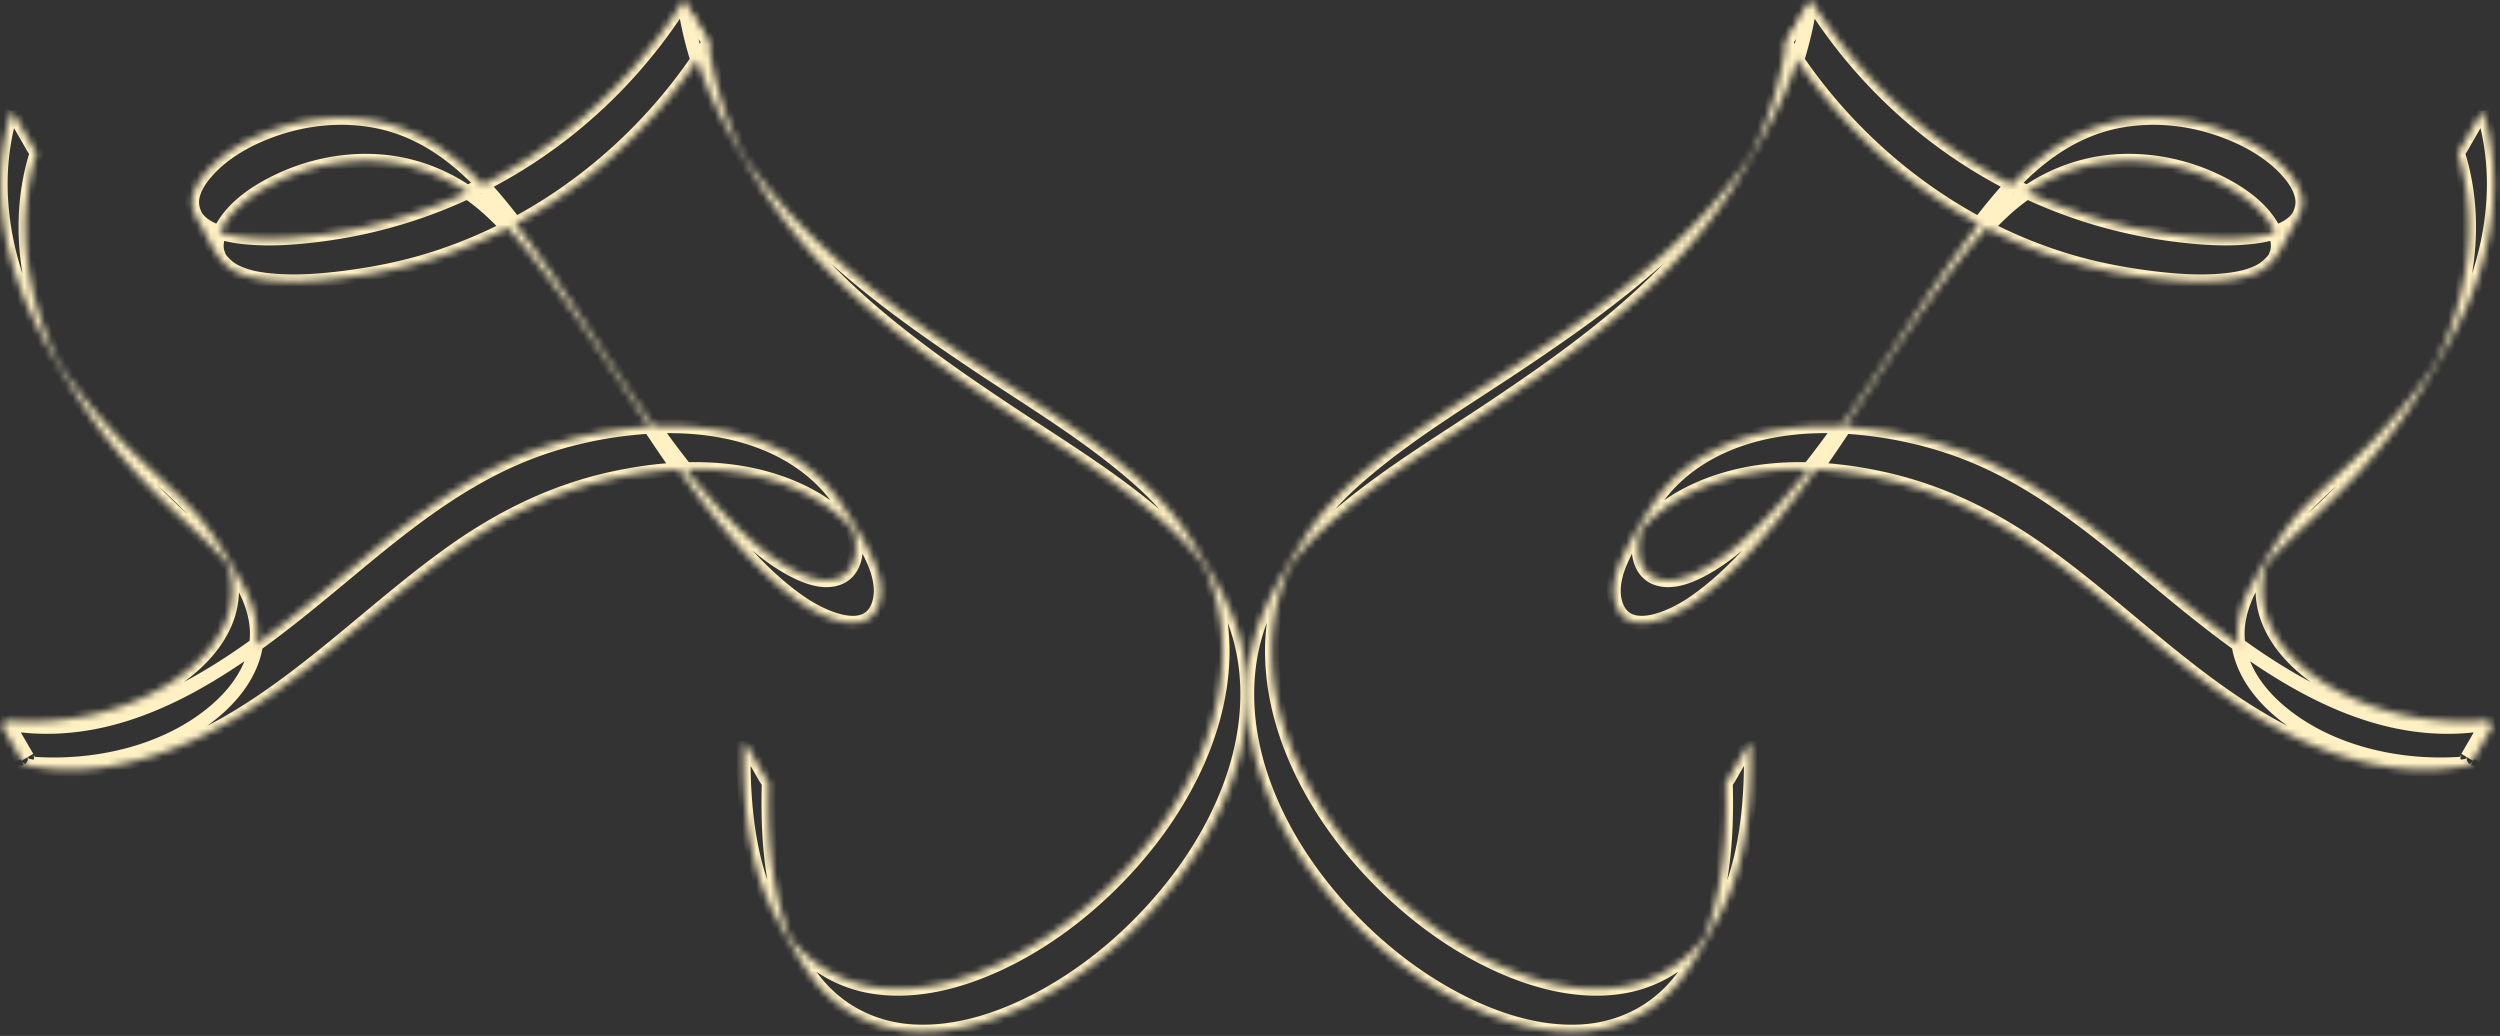 <svg xmlns="http://www.w3.org/2000/svg" width="362" height="150" fill="none"><rect width="100%" height="100%" fill="#333333" stroke="none"/><g style="mix-blend-mode:soft-light"><mask id="a" fill="#fff"><path d="M102.598 6.202a52.045 52.045 0 0 0 5.159 16.479c1.093 2.145 1.713 2.67-1.303-2.144.365.583.728 1.167 1.106 1.741a63.165 63.165 0 0 0 2.527 3.547 75.783 75.783 0 0 0 5.397 6.284c7.676 8.041 16.797 14.53 26.002 20.686 7.971 5.331 16.363 10.319 23.551 16.712 2.957 2.63 5.567 5.584 7.634 8.967 2.712 4.44 5.56 8.987 6.915 14.063 1.805 6.762 1.1 13.913-1.194 20.466-2.416 6.898-6.473 13.181-11.36 18.584-4.826 5.334-10.561 9.943-16.959 13.256-5.473 2.835-11.685 4.856-17.917 4.489-5.776-.34-10.991-3.029-14.476-7.674-1.963-2.615-3.502-5.59-5.081-8.439a33.153 33.153 0 0 1-2.288-5.038c-1.461-4.132-2.156-8.512-2.455-12.872-.183-2.664-.208-5.335-.134-8.004-.003.122.553.907.547.896a264.97 264.97 0 0 1 2.531 4.385c.121.214.509.685.503.921-.14 4.974.065 9.988.997 14.885a41.163 41.163 0 0 0 1.559 5.9c.298.849.628 1.688.996 2.509.176.392.36.78.555 1.163 1.46 2.87-3.234-5.365-2.242-3.854 3.171 4.832 7.937 8.074 13.705 8.856 5.965.809 12.062-.801 17.459-3.271 6.372-2.915 12.128-7.172 17.055-12.133 5.077-5.112 9.38-11.1 12.24-17.731 2.698-6.254 4.07-13.177 3.098-19.97-.504-3.516-1.657-6.82-3.271-9.972-.755-1.477 3.512 5.872 2.356 4.095-.122-.189-.241-.38-.365-.568a31.096 31.096 0 0 0-.875-1.263 36.14 36.14 0 0 0-1.82-2.293c-1.253-1.455-2.623-2.804-4.056-4.083-7.067-6.307-15.321-11.236-23.175-16.477-9.013-6.016-17.951-12.324-25.573-20.078-3.803-3.87-7.239-8.1-10.078-12.73-3.545-5.78-7.012-11.707-9.026-18.22A52.356 52.356 0 0 1 99.017 0c.025.184.501.82.546.896.43.726.853 1.456 1.275 2.187.422.73.842 1.463 1.257 2.198.143.254.463.636.503.921Z"/><path d="M102.595 6.202c-9.198 14.679-23.545 26.16-40.128 31.343-4.07 1.271-8.247 2.105-12.473 2.646-3.318.425-6.695.695-10.038.457-1.984-.142-4.068-.44-5.868-1.338-2.558-1.276-3.626-4.257-4.957-6.596-.838-1.47-1.609-2.679-1.188-4.397.323-1.32 1.131-2.495 2.023-3.498 2.581-2.904 6.236-4.86 9.868-6.113 4.54-1.567 9.48-2.064 14.222-1.232 7.461 1.31 13.21 5.997 17.963 11.698 11.82 14.183 19.815 31.259 32.436 44.802 3.028 3.249 6.389 6.478 10.354 8.564 1.916 1.008 4.446 2.005 6.608 1.177 1.619-.62 2.395-2.218 2.505-3.87.067-1.016-.087-2.041-.358-3.02a13.039 13.039 0 0 0-.609-1.704c-.119-.274-.252-.54-.384-.807-1.191-2.413 4.138 6.823 2.526 4.41-4.192-6.273-11.765-9.505-19.016-10.457-5.733-.753-11.584-.23-17.218.978-8.684 1.863-16.414 5.702-23.615 10.852-15.331 10.965-28.62 26.694-47.918 30.605-4.545.921-9.2.996-13.75.073-.096-.02-.58-.954-.546-.896-.43-.726-.853-1.456-1.275-2.187-.422-.731-.842-1.463-1.257-2.198-.075-.133-.396-.899-.502-.921 19.888 4.035 36.934-10.598 51.085-22.362 7.119-5.918 14.473-11.811 22.987-15.609 6.489-2.894 13.751-4.528 20.851-4.838 8.444-.369 17.572 1.507 23.854 7.53a20.274 20.274 0 0 1 2.916 3.49c1.757 2.67 3.503 5.512 4.8 8.442.82 1.85 1.376 4.075.797 6.077-1.516 5.246-8.179 2.073-11.062.137-4.332-2.91-7.985-6.831-11.317-10.81-5.735-6.846-10.533-14.399-15.434-21.846-3.026-4.597-6.08-9.178-9.354-13.603-2.881-3.898-5.878-7.824-9.51-11.062-4.682-4.176-10.49-6.637-16.771-6.829-4.665-.142-9.38.89-13.582 2.914-3.077 1.482-6.355 3.625-8.068 6.681-.574 1.024-.97 2.23-.739 3.41.05.26.151.489.23.738l.02.042c.513 1.023-.022.098-1.606-2.776l-1.63-2.828c.031.044.064.087.097.13.102.11.192.233.296.342.484.505 1.082.889 1.707 1.194 1.853.907 3.994 1.194 6.03 1.325 3.329.213 6.686-.064 9.987-.494 17.36-2.261 33.213-10.8 44.86-23.865A75.12 75.12 0 0 0 99.014.002c-.124.198 1.646 2.777 1.822 3.082.422.731.843 1.463 1.257 2.198.067.12.555.836.502.92Z"/><path d="M.923 104.357c8.328.644 17.325-1.16 24.327-5.868 3.034-2.04 5.804-4.753 7.303-8.136 1.498-3.384 1.37-7.107-.211-10.42l-.122-.255c-.587-1.121-.183-.43 1.212 2.074l1.372 2.383-.193-.297a28.603 28.603 0 0 0-.971-1.345 32.314 32.314 0 0 0-1.898-2.212c-1.297-1.391-2.69-2.691-4.09-3.979-3.048-2.804-6.027-5.672-8.786-8.766-2.762-3.098-5.312-6.392-7.522-9.908-2.668-4.245-5.3-8.645-7.33-13.238C.1 35.539-1.24 25.374 1.692 16.035c-.017.053.602.99.546.895.43.727.853 1.457 1.275 2.188.422.73.843 1.462 1.257 2.198.088.155.55.771.502.92-2.593 8.262-1.842 17.185 1.08 25.26a49.233 49.233 0 0 0 2.602 5.925c.124.24.252.476.377.714l.107.196c.774 1.413.116.275-1.976-3.415.257.411.509.825.77 1.232.631.983 1.29 1.947 1.974 2.893 2.451 3.393 5.203 6.56 8.127 9.554 2.754 2.822 5.75 5.383 8.544 8.162 3.415 3.395 5.681 7.285 8.038 11.47 1.798 3.192 2.863 6.597 1.937 10.26-.87 3.44-3.184 6.346-5.863 8.586-7.148 5.975-17.365 8.191-26.485 7.486-.078-.006-.596-.981-.546-.896-.43-.726-.853-1.456-1.275-2.187a247.96 247.96 0 0 1-1.257-2.198c-.066-.117-.423-.914-.503-.921ZM258.614 6.202a52.02 52.02 0 0 1-5.159 16.479c-1.093 2.145-1.713 2.67 1.303-2.144-.365.583-.727 1.167-1.106 1.741a63.165 63.165 0 0 1-2.527 3.547 75.593 75.593 0 0 1-5.397 6.284c-7.676 8.041-16.797 14.53-26.002 20.686-7.971 5.331-16.363 10.319-23.551 16.712-2.957 2.63-5.567 5.584-7.633 8.967-2.713 4.44-5.56 8.987-6.916 14.063-1.805 6.762-1.1 13.913 1.194 20.466 2.416 6.898 6.473 13.181 11.361 18.584 4.825 5.334 10.56 9.943 16.958 13.256 5.473 2.835 11.686 4.856 17.917 4.489 5.776-.34 10.991-3.029 14.476-7.674 1.963-2.616 3.502-5.59 5.081-8.439a33.153 33.153 0 0 0 2.288-5.038c1.461-4.132 2.156-8.512 2.455-12.872.183-2.664.208-5.335.134-8.004.003.122-.553.907-.547.896a264.97 264.97 0 0 0-2.531 4.385c-.121.214-.509.685-.503.921.14 4.974-.064 9.988-.997 14.885a41.163 41.163 0 0 1-1.559 5.9 32.233 32.233 0 0 1-.996 2.509c-.176.392-.36.78-.555 1.163-1.46 2.87 3.234-5.365 2.242-3.854-3.171 4.832-7.937 8.074-13.705 8.856-5.965.809-12.062-.801-17.459-3.271-6.372-2.915-12.128-7.172-17.055-12.133-5.077-5.112-9.38-11.1-12.24-17.731-2.698-6.254-4.07-13.177-3.098-19.97.504-3.516 1.657-6.82 3.271-9.972.755-1.477-3.512 5.872-2.356 4.095.122-.189.241-.38.365-.568.281-.428.573-.849.875-1.263a36.14 36.14 0 0 1 1.82-2.293c1.253-1.455 2.624-2.804 4.056-4.083 7.067-6.307 15.321-11.236 23.175-16.477 9.013-6.016 17.951-12.324 25.573-20.078 3.803-3.87 7.239-8.1 10.078-12.73 3.545-5.78 7.012-11.707 9.026-18.22A52.344 52.344 0 0 0 262.195 0c-.025.184-.501.82-.546.896-.43.726-.853 1.456-1.275 2.187a249.7 249.7 0 0 0-1.257 2.198c-.143.254-.463.636-.503.921Z"/><path d="M258.614 6.202c9.198 14.678 23.545 26.16 40.128 31.342 4.069 1.272 8.248 2.105 12.473 2.647 3.318.425 6.695.695 10.039.456 1.984-.142 4.067-.44 5.867-1.338 2.558-1.276 3.626-4.257 4.958-6.596.837-1.47 1.608-2.678 1.187-4.396-.323-1.32-1.131-2.495-2.023-3.498-2.581-2.904-6.236-4.861-9.868-6.114-4.54-1.566-9.48-2.063-14.221-1.231-7.462 1.31-13.211 5.996-17.963 11.697-11.822 14.183-19.816 31.26-32.437 44.802-3.028 3.25-6.389 6.479-10.354 8.565-1.916 1.007-4.446 2.004-6.608 1.176-1.619-.62-2.395-2.217-2.504-3.87-.068-1.015.086-2.04.358-3.019a13.04 13.04 0 0 1 .608-1.705c.119-.274.252-.54.384-.807 1.191-2.413-4.138 6.823-2.525 4.41 4.191-6.273 11.764-9.504 19.015-10.457 5.734-.753 11.584-.23 17.218.978 8.685 1.864 16.415 5.703 23.615 10.853 15.331 10.964 28.621 26.693 47.918 30.604 4.545.921 9.2.997 13.75.073.096-.019.58-.953.546-.895.43-.726.853-1.457 1.275-2.188.422-.73.843-1.462 1.257-2.197.075-.134.396-.9.502-.921-19.888 4.035-36.934-10.6-51.085-22.362-7.119-5.918-14.473-11.812-22.987-15.61-6.489-2.893-13.751-4.528-20.851-4.837-8.443-.369-17.572 1.507-23.854 7.529a20.279 20.279 0 0 0-2.916 3.49c-1.757 2.67-3.503 5.513-4.8 8.442-.819 1.851-1.376 4.075-.797 6.077 1.516 5.246 8.179 2.074 11.062.137 4.332-2.91 7.985-6.83 11.317-10.809 5.736-6.846 10.533-14.4 15.434-21.846 3.026-4.597 6.081-9.178 9.354-13.604 2.882-3.897 5.878-7.824 9.509-11.062 4.683-4.175 10.49-6.637 16.772-6.828 4.666-.143 9.38.89 13.583 2.914 3.076 1.482 6.354 3.625 8.067 6.68.574 1.025.97 2.23.739 3.411-.05.26-.151.488-.23.738l-.019.042c-.514 1.023.021.097 1.605-2.777l1.63-2.828a2.931 2.931 0 0 1-.097.13c-.102.111-.191.233-.296.343-.484.505-1.082.888-1.707 1.194-1.853.906-3.994 1.193-6.03 1.324-3.328.213-6.686-.064-9.987-.494-17.36-2.26-33.213-10.8-44.859-23.865A75.112 75.112 0 0 1 262.194.001c.125.198-1.644 2.778-1.821 3.083-.422.73-.842 1.462-1.257 2.198-.067.12-.555.836-.502.92Z"/><path d="M360.288 104.357c-8.328.644-17.325-1.16-24.328-5.868-3.033-2.04-5.803-4.753-7.302-8.136-1.498-3.384-1.369-7.107.211-10.42l.122-.255c.587-1.121.183-.43-1.212 2.074l-1.372 2.383.192-.297c.314-.456.632-.907.972-1.345a32.474 32.474 0 0 1 1.897-2.212c1.298-1.391 2.69-2.691 4.09-3.979 3.049-2.804 6.028-5.672 8.786-8.766 2.763-3.098 5.313-6.392 7.523-9.908 2.668-4.245 5.3-8.645 7.33-13.238 3.913-8.851 5.254-19.016 2.322-28.355.017.053-.603.99-.546.895-.43.727-.854 1.457-1.275 2.188-.422.73-.843 1.462-1.257 2.198-.088.155-.549.771-.503.92 2.594 8.262 1.843 17.185-1.079 25.26a49.22 49.22 0 0 1-2.602 5.925c-.124.24-.252.476-.377.714l-.107.196c-.775 1.413-.116.275 1.975-3.415-.256.411-.508.825-.77 1.232a64.51 64.51 0 0 1-1.973 2.893c-2.451 3.393-5.204 6.56-8.127 9.554-2.755 2.822-5.75 5.383-8.544 8.162-3.415 3.395-5.681 7.285-8.038 11.47-1.798 3.192-2.863 6.597-1.937 10.26.869 3.44 3.183 6.346 5.863 8.586 7.148 5.975 17.365 8.191 26.485 7.486.078-.006.596-.981.546-.896.43-.726.853-1.456 1.275-2.187.422-.731.843-1.463 1.257-2.198.066-.117.423-.914.503-.921Z"/></mask><path fill="#FFF1C3" d="m102.598 6.202.991-.137h-.001l-.99.137Zm5.159 16.479.891-.454-.891.454Zm-1.303-2.144.848-.53-1.695 1.061.847-.53Zm1.106 1.741.835-.55-.835.55Zm2.527 3.547.795-.608-.795.608Zm5.397 6.284-.723.69.723-.69Zm26.002 20.686-.556.832.556-.832Zm23.551 16.712-.664.747.664-.747Zm7.634 8.967-.854.522.854-.522Zm6.915 14.063-.967.258.967-.258Zm-1.194 20.466.943.331-.943-.331Zm-11.36 18.584-.742-.671.742.671Zm-16.959 13.256.46.888-.46-.888Zm-17.917 4.489-.058.998.058-.998Zm-14.476-7.674-.8.601.8-.601Zm-5.081-8.439-.875.485.875-.485Zm-2.288-5.038.942-.333-.942.333Zm-2.455-12.872-.998.068.998-.068Zm-.134-8.004 1 .028-1.999-.056.999.028Zm.547.896.86-.509-1.724 1.013.864-.504Zm2.531 4.385.872-.49v-.001l-.872.491Zm.503.921.999.028v-.001l-.999-.027Zm.997 14.885-.982.187.982-.187Zm1.559 5.9-.944.33.944-.33Zm.996 2.509.913-.408-.913.408Zm.555 1.163-.892.453.892-.453Zm-2.242-3.854-.837.548.837-.548Zm13.705 8.856.135-.991-.135.991Zm17.459-3.271-.416-.909.416.909Zm17.055-12.133.71.705-.71-.705Zm12.24-17.731-.918-.396.918.396Zm3.098-19.97-.99.141.99-.141Zm-3.271-9.972.891-.456-.891.456Zm2.356 4.095.839-.545-.839.545Zm-.365-.568-.835.549.835-.55Zm-.875-1.263-.808.59.808-.59Zm-1.82-2.293-.758.653.758-.653Zm-4.056-4.083-.666.746.666-.746ZM145.519 59.3l-.555.832.555-.832Zm-25.573-20.078-.713.7.713-.7Zm-10.078-12.73-.852.523.852-.523Zm-9.026-18.22-.955.296.955-.295ZM99.017 0l.99-.138-1.98.275.99-.137Zm.546.896-.86.509.86-.51Zm2.532 4.385-.872.49.001.001.871-.491Zm.5.921.848.531v-.001l-.848-.53ZM62.467 37.545l-.298-.955.298.954ZM49.994 40.19l.127.992-.127-.992Zm-10.038.457.07-.998-.07.998Zm-5.868-1.338-.446.895.446-.895Zm-4.957-6.596.869-.495-.87.495Zm-1.188-4.397-.972-.238.972.238Zm2.023-3.498-.748-.664.748.664Zm9.868-6.113.326.945-.326-.945Zm14.222-1.232.172-.985-.172.985Zm17.963 11.698-.769.64.769-.64Zm32.436 44.802-.731.681.731-.681Zm10.354 8.564-.465.885.465-.885Zm6.608 1.177-.358-.934.358.933Zm2.505-3.87-.998-.066.998.066Zm-.358-3.02.963-.267-.963.268Zm-.609-1.704.917-.399-.917.399Zm-.384-.807.897-.442-.897.442Zm2.526 4.41-.832.555.832-.555Zm-19.016-10.457.13-.992-.13.992Zm-17.218.978-.21-.978.21.978ZM65.249 80.097l.581.814-.581-.814ZM17.33 110.702l-.198-.98.198.98Zm-13.75.073.2-.98h-.001l-.199.98Zm-.546-.896-.86.51 1.72-1.019-.86.509Zm-2.532-4.385.872-.491-.872.491ZM0 104.573l.199-.98-.398 1.96.199-.98Zm51.085-22.362.64.77-.64-.77Zm22.987-15.609.407.913-.407-.913Zm20.851-4.838.044 1-.044-1Zm23.854 7.53-.691.721.691-.722Zm2.916 3.49.836-.55-.836.55Zm4.8 8.442.915-.405-.915.405Zm.797 6.077-.96-.278.96.278Zm-11.062.137.558-.83-.558.83Zm-11.317-10.81.766-.641-.766.642ZM89.477 54.785l.835-.55-.835.55Zm-9.354-13.603-.804.594.804-.594Zm-9.51-11.062.666-.747-.665.747Zm-16.77-6.83.03-1-.03 1ZM40.26 26.204l.434.901-.434-.9Zm-8.068 6.681-.872-.489.872.49Zm-.739 3.41.982-.19v-.001l-.982.192Zm.23.738-.952.304.016.051.022.05.915-.405Zm.02.042-.915.405.01.022.01.022.894-.449ZM30.096 34.3l.876-.483-.005-.008-.004-.009-.867.5Zm-1.63-2.828.81-.586-1.677 1.086.867-.5Zm.097.13-.792.612.028.035.03.033.734-.68Zm.296.342-.723.691v.001l.723-.692Zm1.707 1.194-.44.899.44-.899Zm6.03 1.325-.064.997.064-.998Zm9.987-.494.13.991-.13-.991Zm44.86-23.865.746.665-.746-.665ZM99.014.002l.848.53L98.167-.53l.848.532Zm1.822 3.082.866-.5-.866.5Zm1.257 2.198.871-.49-.871.49ZM.923 104.357 1 103.36l-.155 1.994.078-.997Zm24.328-5.868.557.83-.558-.83Zm7.091-18.556.903-.43-.903.43Zm-.122-.255.903-.431-.008-.017-.01-.016-.885.464Zm1.212 2.074-.874.486.007.012.867-.498Zm1.372 2.383-.84.544 1.706-1.043-.866.5Zm-.193-.297.84-.543-.008-.012-.007-.011-.825.566Zm-.971-1.345-.79.614.79-.614Zm-1.898-2.212.732-.682-.732.682Zm-4.09-3.979.678-.736-.677.736Zm-8.786-8.766.747-.665-.747.665Zm-7.522-9.908-.847.532.847-.532ZM4.014 44.39l-.915.404.915-.404ZM1.692 16.035l.954.3-1.908-.601.954.3Zm.546.895.86-.51-1.72 1.02.86-.51Zm2.532 4.386.871-.49v-.001l-.871.49Zm.502.92.954.3-.954-.3Zm1.08 25.26.94-.341-.94.34Zm2.602 5.925.888-.46-.888.46Zm.377.714-.885.466.004.007.004.007.877-.48Zm.107.196-.877.48.877-.48Zm-1.976-3.415.848-.53-1.718 1.023.87-.493Zm.77 1.232-.841.54.841-.54Zm1.974 2.893.81-.586-.81.586Zm8.127 9.554.715-.698-.715.698Zm8.544 8.162-.705.71.705-.71Zm8.038 11.47.871-.492-.871.491Zm1.937 10.26.97.246-.97-.245Zm-5.863 8.586.64.768h.001l-.641-.768Zm-26.485 7.486.077-.997-.077.997Zm-.546-.896-.861.509 1.721-1.018-.86.509Zm-2.532-4.385.871-.491v-.001l-.871.492Zm252.029-82.597-.891-.454.891.454Zm1.303-2.144.847.531-1.695-1.061.848.53Zm-1.106 1.741-.835-.55.835.55Zm-2.527 3.547-.795-.608.795.608Zm-5.397 6.284.723.69-.723-.69Zm-26.002 20.686.556.832-.556-.832Zm-23.551 16.712.664.747-.664-.747Zm-7.633 8.967.853.522-.853-.522Zm-6.916 14.063.967.258-.967-.258Zm1.194 20.466-.943.331.943-.331Zm11.361 18.584.741-.671-.741.671Zm16.958 13.256-.46.888.46-.888Zm17.917 4.489.059.998-.059-.998Zm14.476-7.674.8.601-.8-.601Zm5.081-8.439.875.485-.875-.485Zm2.288-5.038-.942-.333.942.333Zm2.455-12.872.998.068-.998-.068Zm.134-8.004.999-.028-1.999.056 1-.028Zm-.547.896.864.504-1.724-1.013.86.509Zm-2.531 4.385-.872-.491v.001l.872.49Zm-.503.921-.999.027v.001l.999-.028Zm-.997 14.885.982.187-.982-.187Zm-1.559 5.9.944.33-.944-.33Zm-.996 2.509-.913-.408.913.408Zm-.555 1.163.892.453-.892-.453Zm2.242-3.854.837.548-.837-.548Zm-13.705 8.856-.134-.991.134.991Zm-17.459-3.271.416-.909-.416.909Zm-17.055-12.133-.71.705.71-.705Zm-12.24-17.731.918-.396-.918.396Zm-3.098-19.97.99.141-.99-.141Zm3.271-9.972-.891-.456.891.456Zm-2.356 4.095-.839-.545.839.545Zm.365-.568.835.55v-.001l-.835-.55Zm.875-1.263.808.59-.808-.59Zm1.82-2.293.758.653-.758-.653Zm4.056-4.083.666.746-.666-.746ZM215.693 59.3l.555.832-.555-.832Zm25.573-20.078.713.7-.713-.7Zm10.078-12.73.852.523-.852-.523Zm9.026-18.22.955.296-.955-.295ZM262.195 0l.991.137-1.981-.275.99.138Zm-.546.896.861.509-.861-.51Zm-2.532 4.385.872.491-.872-.491Zm39.625 32.263.298-.954-.298.954Zm12.473 2.647-.127.992.127-.992Zm10.039.456-.071-.997.071.997Zm5.867-1.338.446.895-.446-.895Zm4.958-6.596-.869-.494.869.494Zm1.187-4.396.972-.238-.972.238Zm-2.023-3.498.748-.665-.748.665Zm-9.868-6.114-.326.946.326-.946Zm-14.221-1.231-.173-.985.173.985ZM289.191 29.17l.768.64-.768-.64Zm-32.437 44.802.732.682-.732-.682ZM246.4 82.538l.466.885-.466-.885Zm-6.608 1.176.358-.934-.358.934Zm-2.504-3.87.997-.066-.997.067Zm.358-3.019-.964-.267.964.267Zm.608-1.705-.917-.398.917.398Zm.384-.807-.897-.442.897.442Zm-2.525 4.41.831.556-.831-.556Zm19.015-10.457-.13-.991.13.991Zm17.218.978.209-.977-.209.977Zm23.615 10.853-.581.813.581-.813Zm47.918 30.604.199-.98-.199.98Zm13.75.073-.199-.98.199.98Zm.546-.895-.861-.509 1.721 1.019-.86-.51Zm2.532-4.385-.871-.491h-.001l.872.491Zm.502-.921.199.98-.398-1.96.199.98Zm-51.085-22.362-.639.769.639-.77ZM287.137 66.6l-.407.914.407-.913Zm-20.851-4.837-.044.998.044-.998Zm-23.854 7.529.692.721-.692-.721Zm-2.916 3.49-.835-.55.835.55Zm-4.8 8.442-.914-.404.914.404Zm-.797 6.077.96-.277-.96.277Zm11.062.137-.558-.83.558.83Zm11.317-10.809-.766-.642.766.642Zm15.434-21.846-.835-.55.835.55Zm9.354-13.604.804.595-.804-.595Zm9.509-11.062-.665-.746.665.746Zm16.772-6.828-.03-1 .03 1Zm13.583 2.914-.434.9.434-.9Zm8.067 6.68.873-.488-.873.489Zm.739 3.411-.981-.192.981.192Zm-.23.738.914.405.022-.05.016-.051-.952-.304Zm-.019.042.893.449.011-.022.01-.022-.914-.405Zm1.605-2.777-.866-.5-.005.009-.005.008.876.483Zm1.63-2.828.867.5-1.677-1.085.81.585Zm-.097.13.734.68.03-.032.028-.036-.792-.611Zm-.296.343.722.691h.001l-.723-.691Zm-1.707 1.194.439.898-.439-.898Zm-6.03 1.324.064.998-.064-.998Zm-9.987-.494-.129.992.129-.992Zm-44.859-23.865-.747.666.747-.666Zm-7.572-10.1.848-.531-1.695 1.062.847-.531Zm-1.821 3.083-.866-.5.866.5Zm-1.257 2.198-.871-.49.871.49Zm101.172 99.075.078.997-.155-1.994.077.997Zm-24.328-5.868-.558.83.558-.83Zm-7.091-18.556-.903-.43.903.43Zm.122-.255-.886-.464-.009.016-.008.017.903.43Zm-1.212 2.074.867.499.007-.013-.874-.486Zm-1.372 2.383-.867-.499 1.706 1.043-.839-.544Zm.192-.297-.824-.566-.008.011-.007.012.839.543Zm.972-1.345.79.614-.79-.614Zm1.897-2.212-.731-.682.731.682Zm4.09-3.979-.677-.736.677.736Zm8.786-8.766-.746-.665.746.665Zm7.523-9.908.847.532-.847-.532Zm7.33-13.238.915.404-.915-.404Zm2.322-28.355.954-.301-1.908.6.954-.3Zm-.546.895.86.51-1.721-1.02.861.51Zm-2.532 4.386-.871-.491h-.001l.872.49Zm-.503.92-.954.3.954-.3Zm-1.079 25.26-.94-.341.94.34Zm-2.602 5.925-.888-.46.888.46Zm-.377.714.877.48.004-.007.004-.007-.885-.466Zm-.107.196.877.48-.877-.48Zm1.975-3.415.87.493-1.718-1.023.848.53Zm-.77 1.232.842.54-.842-.54Zm-1.973 2.893-.811-.586.811.586Zm-8.127 9.554-.715-.698.715.698Zm-8.544 8.162.705.71-.705-.71Zm-8.038 11.47-.871-.492.871.491Zm-1.937 10.26-.97.246.97-.245Zm5.863 8.586-.641.768.641-.768Zm26.485 7.486-.076-.997h-.001l.077.997Zm.546-.896-.86-.509 1.721 1.018-.861-.509Zm2.532-4.385-.871-.492v.001l.871.491ZM102.598 6.202l-.99.138a53.015 53.015 0 0 0 5.258 16.795l.891-.454.891-.454a51.023 51.023 0 0 1-5.059-16.162l-.991.137Zm5.159 16.479-.891.454c.282.554.537 1.009.714 1.306.084.14.166.27.229.358.016.022.043.06.078.1a1.056 1.056 0 0 0 .221.193 1.007 1.007 0 0 0 1.167-.051c.277-.218.348-.501.368-.619.037-.218-.011-.394-.014-.408a1.233 1.233 0 0 0-.061-.184c-.074-.175-.284-.556-.622-1.131a113.79 113.79 0 0 0-1.644-2.692l-.848.53-.847.531c.75 1.198 1.272 2.06 1.614 2.643.172.293.297.512.383.668.094.172.123.233.121.23l-.012-.033a.92.92 0 0 1-.029-.097.996.996 0 0 1 1.715-.89l.026.032.007.01-.011-.017a6.253 6.253 0 0 1-.124-.199 21 21 0 0 1-.649-1.188l-.891.454Zm-1.303-2.144-.847.531c.361.577.732 1.174 1.119 1.761l.834-.55.835-.551c-.37-.562-.724-1.133-1.093-1.721l-.848.53Zm1.106 1.741-.834.551a63.427 63.427 0 0 0 2.567 3.603l.794-.607.795-.608a61.45 61.45 0 0 1-2.487-3.49l-.835.551Zm2.527 3.547-.794.607a76.505 76.505 0 0 0 5.468 6.368l.723-.69.723-.691a74.701 74.701 0 0 1-5.325-6.202l-.795.608Zm5.397 6.284-.723.69c7.757 8.127 16.957 14.666 26.169 20.828l.556-.832.556-.83c-9.198-6.152-18.24-12.59-25.835-20.546l-.723.69Zm26.002 20.686-.556.832c8.032 5.371 16.323 10.295 23.443 16.627l.664-.747.665-.747c-7.257-6.454-15.75-11.506-23.66-16.796l-.556.831Zm23.551 16.712-.664.747c2.897 2.578 5.438 5.458 7.444 8.742l.854-.522.853-.521c-2.127-3.482-4.806-6.51-7.822-9.193l-.665.747Zm7.634 8.967-.854.522c2.732 4.472 5.492 8.89 6.802 13.8l.967-.259.966-.258c-1.4-5.243-4.336-9.919-7.028-14.326l-.853.521Zm6.915 14.063-.967.258c1.743 6.528 1.072 13.471-1.171 19.878l.944.33.943.331c2.347-6.701 3.084-14.06 1.217-21.055l-.966.258Zm-1.194 20.466-.944-.33c-2.363 6.749-6.342 12.919-11.158 18.243l.742.671.741.671c4.959-5.482 9.095-11.878 11.562-18.924l-.943-.331Zm-11.36 18.584-.742-.671c-4.755 5.256-10.397 9.787-16.676 13.039l.459.888.46.888c6.516-3.374 12.344-8.061 17.24-13.473l-.741-.671Zm-16.959 13.256-.459-.888c-5.387 2.79-11.415 4.731-17.399 4.379l-.059.998-.058.998c6.478.381 12.874-1.719 18.435-4.599l-.46-.888Zm-17.917 4.489.059-.998c-5.495-.324-10.434-2.877-13.735-7.276l-.8.6-.8.601c3.669 4.889 9.161 7.715 15.218 8.071l.058-.998Zm-14.476-7.674.8-.6c-1.91-2.545-3.406-5.436-5.007-8.324l-.874.485-.875.485c1.558 2.811 3.14 5.868 5.156 8.555l.8-.601Zm-5.081-8.439.874-.485a32.216 32.216 0 0 1-2.22-4.886l-.942.333-.943.333a34.241 34.241 0 0 0 2.356 5.19l.875-.485Zm-2.288-5.038.942-.333c-1.421-4.019-2.104-8.303-2.399-12.608l-.998.069-.998.068c.304 4.416 1.009 8.893 2.51 13.137l.943-.333Zm-2.455-12.872.998-.069c-.18-2.625-.206-5.263-.132-7.907l-1-.028-.999-.028c-.076 2.693-.05 5.398.135 8.1l.998-.068Zm-.134-8.004-.999-.027c-.005.174.036.311.051.356.02.064.043.118.059.155.034.075.073.147.105.204.067.118.15.247.223.358.075.114.148.222.203.301l.066.096a2.845 2.845 0 0 0 .035.048l.007.01.021.025a.98.98 0 0 0 .09.097c.034.032.172.131.281.187.485.083 1.297-.463 1.403-.971a1.831 1.831 0 0 0-.082-.344c-.025-.058-.051-.101-.052-.103l-.864.504-.864.504c-.001-.002-.027-.045-.052-.103a1.816 1.816 0 0 1-.083-.344c.107-.509.919-1.054 1.404-.971.109.056.246.155.281.187a.925.925 0 0 1 .09.096l.019.025a.075.075 0 0 0 .007.008l.005.007a.122.122 0 0 1-.012-.016l-.056-.08c-.048-.07-.112-.164-.175-.26a5.246 5.246 0 0 1-.157-.251l-.019-.034a.89.89 0 0 1 .065.364l-1-.028Zm.547.896-.861.509c.427.722.848 1.448 1.27 2.178l.866-.5.866-.5c-.423-.731-.848-1.465-1.281-2.196l-.86.509Zm1.275 2.187-.866.5c.421.731.84 1.458 1.251 2.189l.871-.491.872-.491c-.417-.74-.84-1.475-1.262-2.207l-.866.5Zm1.256 2.198-.871.491c.056.098.129.205.176.274.058.085.107.155.152.227.046.072.07.116.08.136.004.009-.002-.002-.01-.031a.634.634 0 0 1-.024-.203l1 .027.999.027a1.473 1.473 0 0 0-.151-.661 3.253 3.253 0 0 0-.209-.373c-.066-.103-.137-.205-.186-.277a3.709 3.709 0 0 1-.062-.093l-.022-.034-.872.49Zm.503.921-1-.028c-.14 5.017.064 10.108 1.015 15.1l.982-.187.983-.187c-.915-4.803-1.119-9.739-.981-14.67l-.999-.028Zm.997 14.885-.982.187c.389 2.039.905 4.067 1.597 6.043l.944-.33.944-.331a40.079 40.079 0 0 1-1.52-5.756l-.983.187Zm1.559 5.9-.944.33c.306.874.647 1.739 1.028 2.588l.912-.409.913-.408a30.818 30.818 0 0 1-.965-2.432l-.944.331Zm.996 2.509-.912.409c.181.406.373.809.575 1.207l.892-.453.891-.454c-.186-.367-.364-.74-.533-1.117l-.913.408Zm.555 1.163-.892.453c.09.176.152.302.192.386.059.126.035.09.013.004a.966.966 0 0 1-.004-.455.995.995 0 0 1 1.734-.417c.004.004-.017-.024-.073-.112a102.098 102.098 0 0 1-2.195-3.82c-.068-.126-.123-.23-.164-.31-.047-.091-.059-.12-.056-.112.001.003.012.03.024.07a.845.845 0 0 1 .027.117c.005.031.031.182-.011.372a1 1 0 0 1-.875.778c-.368.037-.622-.143-.646-.159a1.04 1.04 0 0 1-.143-.114l-.049-.052c-.033-.038-.032-.044.039.065l.837-.548.836-.549c-.053-.08-.131-.198-.206-.284-.007-.008-.088-.105-.214-.188-.028-.018-.284-.198-.653-.161a.998.998 0 0 0-.879.781 1.008 1.008 0 0 0 .02.513c.016.051.033.093.041.115a8.4 8.4 0 0 0 .312.616c.284.526.737 1.332 1.172 2.091.433.754.862 1.486 1.095 1.852.054.085.118.183.175.258.016.02.042.053.075.089.006.006.111.128.282.218a1.004 1.004 0 0 0 1.437-1.148c-.035-.139-.109-.293-.142-.363a20.402 20.402 0 0 0-.218-.44l-.891.454Zm-2.242-3.854-.837.548c3.316 5.053 8.328 8.475 14.408 9.299l.134-.991.135-.991c-5.457-.74-9.978-3.801-13.004-8.414l-.836.549Zm13.705 8.856-.134.991c6.223.844 12.519-.84 18.009-3.352l-.416-.91-.416-.909c-5.305 2.427-11.202 3.963-16.908 3.189l-.135.991Zm17.459-3.271.416.91c6.498-2.973 12.351-7.306 17.349-12.338l-.71-.705-.71-.704c-4.855 4.889-10.515 9.07-16.761 11.928l.416.909Zm17.055-12.133.71.705c5.15-5.187 9.531-11.277 12.448-18.04l-.918-.396-.918-.396c-2.803 6.498-7.029 12.385-12.032 17.423l.71.704Zm12.24-17.731.918.396c2.752-6.38 4.174-13.49 3.169-20.508l-.989.142-.99.141c.94 6.57-.383 13.305-3.026 19.433l.918.396Zm3.098-19.97.989-.142c-.521-3.643-1.715-7.052-3.369-10.286l-.891.456-.89.455c1.572 3.073 2.686 6.27 3.171 9.658l.99-.141Zm-3.271-9.972.891-.456c-.053-.103-.054-.11-.041-.077l.017.049c.006.018.019.065.03.126.002.016.045.227-.038.476a.997.997 0 0 1-1.16.662c-.254-.056-.413-.198-.425-.208a.943.943 0 0 1-.094-.09c-.028-.03-.046-.055-.048-.057-.006-.008.01.013.059.092.043.067.099.158.167.27.27.444.692 1.161 1.105 1.874.413.714.809 1.41 1.028 1.813.054.1.094.176.119.226l.018.035-.004-.008a.424.424 0 0 1-.009-.023c-.001-.003-.03-.075-.046-.173-.005-.03-.034-.193.015-.395a1.004 1.004 0 0 1 .923-.761c.344-.016.578.151.601.167.07.047.117.092.135.109.061.059.095.11.075.083a5.18 5.18 0 0 1-.123-.184l-.839.545-.838.545c.073.112.137.208.188.277.013.018.07.097.145.17.021.02.072.068.144.116.026.018.262.186.608.17a1.003 1.003 0 0 0 .925-.764c.049-.203.02-.37.015-.403-.018-.105-.049-.187-.055-.204a1.953 1.953 0 0 0-.092-.202 7.433 7.433 0 0 0-.148-.28 89.616 89.616 0 0 0-1.054-1.86c-.415-.718-.846-1.45-1.127-1.913a7.9 7.9 0 0 0-.335-.522 1.2 1.2 0 0 0-.177-.189c-.014-.012-.175-.155-.431-.21a1.003 1.003 0 0 0-1.163.662c-.083.25-.04.464-.037.483.018.109.051.193.056.206.034.089.089.197.13.278l.89-.455Zm2.356 4.095.839-.545c-.092-.142-.258-.405-.368-.572l-.836.549-.835.55c.137.207.209.327.362.563l.838-.545Zm-.365-.568.836-.55a32.33 32.33 0 0 0-.903-1.302l-.808.59-.808.589c.293.401.576.808.848 1.222l.835-.55Zm-.875-1.263.808-.589a37.198 37.198 0 0 0-1.87-2.356l-.758.652-.758.653c.62.72 1.212 1.463 1.77 2.23l.808-.59Zm-1.82-2.293.758-.652c-1.289-1.496-2.692-2.877-4.148-4.177l-.666.746-.666.746c1.409 1.257 2.746 2.576 3.964 3.99l.758-.653Zm-4.056-4.083.666-.746c-7.136-6.37-15.49-11.36-23.286-16.563l-.555.832-.555.832c7.912 5.28 16.066 10.145 23.064 16.392l.666-.747ZM145.519 59.3l.555-.832c-9.007-6.012-17.87-12.272-25.415-19.947l-.713.7-.713.702c7.7 7.833 16.711 14.189 25.731 20.209l.555-.832Zm-25.573-20.078.713-.701c-3.759-3.825-7.145-7.997-9.938-12.551l-.853.522-.852.523c2.885 4.704 6.37 8.993 10.217 12.908l.713-.701Zm-10.078-12.73.853-.522c-3.546-5.783-6.951-11.613-8.924-17.993l-.955.296-.955.295c2.054 6.646 5.585 12.668 9.129 18.447l.852-.523Zm-9.026-18.22.955-.295a51.34 51.34 0 0 1-1.79-8.115l-.99.138-.99.138a53.36 53.36 0 0 0 1.86 8.43l.955-.295ZM99.017 0l-.99.137c.022.164.078.296.104.356.033.075.071.146.105.205.067.12.146.242.215.346.07.106.14.206.193.28.073.105.073.106.058.08l.861-.508.861-.51a1.667 1.667 0 0 0-.075-.113l-.068-.098a11.77 11.77 0 0 1-.167-.242 3.467 3.467 0 0 1-.137-.217l-.017-.032.016.041c.007.02.022.07.031.138l-.99.137Zm.546.896-.86.509c.426.721.847 1.448 1.269 2.178l.866-.5.866-.5c-.422-.732-.848-1.466-1.28-2.197l-.861.51Zm1.275 2.187-.866.5c.421.73.84 1.458 1.251 2.189l.872-.491.871-.49c-.417-.741-.84-1.477-1.262-2.208l-.866.5Zm1.257 2.198-.871.491c.056.101.123.202.173.276l.143.216c.042.066.066.11.079.138.016.033-.002.007-.011-.062l.99-.138.99-.138c-.052-.38-.259-.713-.357-.868-.061-.096-.127-.193-.171-.26a2.804 2.804 0 0 1-.094-.146l-.871.49Zm.5.921-.847-.53c-9.078 14.487-23.236 25.81-39.58 30.918l.3.954.297.955c16.824-5.257 31.36-16.897 40.678-31.766l-.848-.53ZM62.467 37.545l-.298-.955c-4.003 1.25-8.122 2.073-12.302 2.61l.127.991.127.992c4.271-.547 8.508-1.391 12.644-2.684l-.298-.955ZM49.994 40.19l-.127-.992c-3.291.422-6.593.683-9.84.451l-.072.998-.07.997c3.44.246 6.892-.033 10.236-.462l-.127-.992Zm-10.038.457.07-.998c-1.953-.14-3.874-.429-5.491-1.235l-.447.895-.446.895c1.982.988 4.228 1.296 6.242 1.44l.072-.997Zm-5.868-1.338.447-.895c-1.044-.52-1.83-1.41-2.539-2.537a25.381 25.381 0 0 1-1.002-1.788c-.32-.614-.65-1.265-.994-1.87l-.87.494-.868.495c.32.563.623 1.162.958 1.805.33.632.684 1.294 1.083 1.93.798 1.267 1.825 2.506 3.339 3.26l.446-.894Zm-4.957-6.596.869-.495c-.885-1.553-1.395-2.4-1.086-3.664l-.971-.238-.972-.238c-.53 2.172.5 3.743 1.29 5.13l.87-.495Zm-1.188-4.397.971.238c.267-1.09.953-2.12 1.8-3.071l-.748-.665-.748-.664c-.936 1.054-1.867 2.374-2.247 3.924l.972.238Zm2.023-3.498.747.665c2.426-2.73 5.906-4.612 9.447-5.833l-.326-.945-.326-.946c-3.722 1.284-7.553 3.316-10.29 6.395l.748.664Zm9.868-6.113.326.945c4.394-1.516 9.162-1.992 13.723-1.192l.173-.985.172-.985c-4.922-.864-10.034-.345-14.72 1.271l.326.946Zm14.222-1.232-.173.985c7.129 1.251 12.687 5.737 17.367 11.353l.769-.64.768-.64c-4.823-5.787-10.765-10.675-18.559-12.043l-.172.985Zm17.963 11.698-.769.64c5.865 7.036 10.783 14.793 15.85 22.548 5.053 7.734 10.248 15.454 16.624 22.296l.731-.682.732-.682c-6.246-6.702-11.359-14.29-16.413-22.026-5.04-7.715-10.03-15.588-15.987-22.734l-.768.64Zm32.436 44.802-.731.681c3.042 3.265 6.498 6.6 10.62 8.768l.465-.885.466-.885c-3.809-2.003-7.075-5.127-10.088-8.361l-.732.682Zm10.354 8.564-.465.885c.99.521 2.186 1.065 3.446 1.365 1.259.3 2.652.37 3.985-.14l-.358-.933-.358-.934c-.829.317-1.781.305-2.807.061-1.025-.244-2.052-.702-2.977-1.189l-.466.885Zm6.608 1.177.358.933c2.113-.81 3.02-2.856 3.144-4.737l-.997-.066-.998-.066c-.095 1.424-.74 2.57-1.865 3.002l.358.933Zm2.505-3.87.997.067c.077-1.159-.1-2.3-.392-3.354l-.963.268-.964.267c.25.903.382 1.812.324 2.686l.998.066Zm-.358-3.02.963-.267a13.946 13.946 0 0 0-.655-1.836l-.917.399-.917.398c.224.517.414 1.042.562 1.574l.964-.267Zm-.609-1.704.917-.399c-.131-.3-.276-.591-.404-.85l-.897.442-.897.442c.136.276.256.517.364.763l.917-.398Zm-.384-.807.897-.443a4.637 4.637 0 0 1-.121-.257c-.014-.035.013.022.031.113a.983.983 0 0 1-.094.643.997.997 0 0 1-1.389.4.924.924 0 0 1-.242-.205l.023.033c.037.054.093.14.167.258a73.6 73.6 0 0 1 1.282 2.162c.491.851.959 1.688 1.203 2.157.061.118.101.199.122.245.012.027.009.022 0-.002-.002-.009-.019-.056-.031-.123a.979.979 0 0 1 .145-.712.996.996 0 0 1 1.321-.326c.123.069.198.148.204.154.035.035.048.055.028.029a6.081 6.081 0 0 1-.189-.272l-.831.556-.832.555c.103.154.191.28.26.372.03.039.081.105.142.167.019.019.105.107.236.181a1.004 1.004 0 0 0 1.483-1.063 1.098 1.098 0 0 0-.046-.173 1.616 1.616 0 0 0-.07-.171 7.062 7.062 0 0 0-.168-.34 72.444 72.444 0 0 0-1.243-2.232 76.987 76.987 0 0 0-1.322-2.228 8.785 8.785 0 0 0-.213-.327 2.255 2.255 0 0 0-.176-.226 1.012 1.012 0 0 0-1.289-.173 1.009 1.009 0 0 0-.443 1.053c.024.118.067.22.079.251.041.1.104.233.179.386l.897-.442Zm2.526 4.41.831-.556c-4.411-6.602-12.308-9.92-19.717-10.893l-.13.992-.13.991c7.092.932 14.343 4.077 18.314 10.021l.832-.555Zm-19.016-10.457.13-.992c-5.877-.771-11.846-.233-17.557.992l.21.978.21.978c5.556-1.193 11.287-1.699 16.877-.965l.13-.991Zm-17.218.978-.21-.978c-8.846 1.898-16.7 5.806-23.987 11.017l.582.813.581.814c7.116-5.09 14.721-8.86 23.244-10.688l-.21-.978ZM65.249 80.097l-.582-.813c-3.865 2.764-7.595 5.824-11.298 8.902-3.712 3.084-7.392 6.182-11.195 9.061-7.602 5.755-15.607 10.563-25.041 12.475l.198.98.199.98c9.863-1.999 18.152-7.012 25.851-12.84 3.848-2.913 7.57-6.047 11.266-9.118 3.703-3.078 7.383-6.096 11.183-8.813l-.581-.814ZM17.33 110.702l-.198-.98c-4.425.896-8.944.967-13.353.073l-.199.98-.198.98c4.692.952 9.482.872 14.147-.073l-.199-.98Zm-13.75.073.199-.98c.272.055.434.211.445.22a.722.722 0 0 1 .077.079c.011.014.008.011-.014-.022a10.002 10.002 0 0 1-.35-.623c-.007-.012-.002-.003.005.013l.02.046c.003.008.018.045.032.094a.996.996 0 0 1 .033.173c.004.05.002.182-.008.263a1.76 1.76 0 0 1-.388.64c-.244.134-.71.193-.901.152a1.797 1.797 0 0 1-.31-.162c-.086-.067-.14-.133-.152-.147-.037-.043-.062-.081-.066-.087a.645.645 0 0 1-.028-.045l.86-.51.86-.509a.725.725 0 0 0-.03-.049c-.005-.007-.03-.045-.067-.088a.983.983 0 0 0-.153-.147 1.798 1.798 0 0 0-.31-.162c-.19-.041-.656.018-.9.152a1.765 1.765 0 0 0-.389.639c-.01.082-.011.213-.007.264a.99.99 0 0 0 .065.268l.022.05a.72.72 0 0 0 .027.055l.055.107c.045.086.11.206.18.33.068.12.149.26.225.377.037.056.087.128.143.197.027.033.074.088.137.144.028.025.206.191.49.248l.198-.98Zm-.546-.896.86-.509c-.426-.721-.847-1.448-1.269-2.178l-.866.5-.866.5c.422.732.848 1.466 1.28 2.197l.861-.51Zm-1.275-2.187.866-.5c-.421-.73-.84-1.458-1.251-2.189l-.872.491-.87.491c.416.74.84 1.475 1.261 2.207l.866-.5Zm-1.257-2.198.872-.491-.06-.129c-.042-.088-.096-.206-.153-.321a4.858 4.858 0 0 0-.191-.36 1.762 1.762 0 0 0-.148-.213 1.184 1.184 0 0 0-.16-.162 1.045 1.045 0 0 0-.463-.225l-.199.98-.2.98a.942.942 0 0 1-.525-.306c-.026-.032-.033-.047-.02-.025.023.039.06.109.11.209.046.095.092.195.136.288l.061.131c.016.032.042.086.07.135l.87-.491ZM0 104.573l-.199.98c10.254 2.08 19.732-.667 28.37-5.358 8.62-4.68 16.5-11.35 23.553-17.215l-.639-.769-.64-.769c-7.096 5.9-14.816 12.428-23.228 16.996-8.394 4.558-17.384 7.11-27.018 5.155l-.199.98Zm51.085-22.362.64.77c7.123-5.923 14.382-11.731 22.755-15.465l-.408-.914-.407-.913c-8.655 3.86-16.106 9.84-23.22 15.753l.64.77Zm22.987-15.609.407.913c6.368-2.84 13.506-4.447 20.488-4.752l-.044-.999-.043-.999c-7.218.315-14.605 1.976-21.215 4.924l.407.913Zm20.851-4.838.044 1c8.301-.363 17.111 1.493 23.119 7.251l.691-.722.692-.722c-6.557-6.285-16.004-8.18-24.59-7.806l.044.999Zm23.854 7.53-.691.721a19.296 19.296 0 0 1 2.772 3.318l.835-.55.836-.55a21.26 21.26 0 0 0-3.06-3.662l-.692.722Zm2.916 3.49-.835.549c1.748 2.658 3.458 5.446 4.721 8.298l.914-.405.915-.405c-1.332-3.007-3.115-5.905-4.879-8.587l-.836.55Zm4.8 8.442-.914.405c.785 1.773 1.232 3.73.751 5.394l.96.278.961.278c.676-2.34.01-4.832-.843-6.76l-.915.405Zm.797 6.077-.96-.278c-.311 1.075-.84 1.606-1.424 1.878-.628.291-1.464.348-2.466.176-2.014-.345-4.263-1.534-5.654-2.47l-.558.83-.557.83c1.491 1.003 4.015 2.367 6.432 2.781 1.213.208 2.507.195 3.646-.333 1.182-.55 2.054-1.588 2.502-3.136l-.961-.278Zm-11.062.137.558-.83c-4.212-2.83-7.792-6.662-11.109-10.621l-.766.642-.767.642c3.348 3.997 7.074 8.006 11.527 10.997l.557-.83Zm-11.317-10.81.766-.641c-5.689-6.792-10.449-14.285-15.365-21.755l-.835.55-.835.55c4.886 7.425 9.72 15.037 15.502 21.939l.767-.642ZM89.477 54.785l.835-.55c-3.026-4.598-6.094-9.198-9.385-13.648l-.804.595-.804.594c3.255 4.402 6.298 8.963 9.323 13.559l.835-.55Zm-9.354-13.603.804-.595c-2.88-3.894-5.93-7.9-9.648-11.213l-.665.746-.666.746c3.545 3.161 6.488 7.01 9.371 10.91l.804-.594Zm-9.51-11.062.666-.747c-4.846-4.32-10.874-6.882-17.407-7.081l-.03 1-.03.999c6.031.184 11.617 2.546 16.136 6.575l.666-.746Zm-16.77-6.83.03-1c-4.83-.147-9.703.922-14.046 3.014l.434.9.434.901c4.061-1.956 8.617-2.953 13.117-2.815l.03-1ZM40.26 26.204l-.434-.9c-3.127 1.505-6.638 3.76-8.506 7.092l.872.49.872.488c1.559-2.78 4.603-4.811 7.63-6.269l-.434-.9Zm-8.068 6.681-.872-.489c-.627 1.118-1.145 2.576-.848 4.091l.981-.191.982-.192c-.166-.848.108-1.8.63-2.73l-.873-.489Zm-.739 3.41-.982.192c.065.33.223.734.26.85l.953-.304.952-.304c-.122-.382-.165-.436-.201-.625l-.982.192Zm.23.738-.914.405.019.042.914-.405.915-.404-.019-.042-.914.404Zm.02.042-.894.45c.063.125.106.213.132.268a1.032 1.032 0 0 1-.03-.12c-.001-.006-.045-.185.002-.405a1 1 0 0 1 1.746-.428l.027.035c.013.02.016.025.001 0a9.17 9.17 0 0 1-.135-.227 200.57 200.57 0 0 1-1.579-2.832l-.876.483-.876.482a201.937 201.937 0 0 0 1.6 2.868c.068.117.125.214.168.283.019.03.048.076.079.12.006.008.055.076.127.145a1.015 1.015 0 0 0 .425.244 1 1 0 0 0 1.249-.754c.047-.222.004-.403.002-.413a1.054 1.054 0 0 0-.066-.21 2.799 2.799 0 0 0-.054-.122 13.74 13.74 0 0 0-.155-.316l-.894.45ZM30.096 34.3l.867-.5-.816-1.414-.815-1.413-.866.5-.867.499.816 1.413.815 1.414.866-.5Zm-1.63-2.828-.81.586.115.156.792-.612.791-.61a4.366 4.366 0 0 1-.078-.106l-.81.586Zm.097.13-.734.68c.03.031.058.066.112.131.047.056.116.14.195.222l.723-.69.723-.692a2.377 2.377 0 0 1-.103-.118 5.102 5.102 0 0 0-.183-.212l-.733.68Zm.296.342-.722.692c.591.617 1.3 1.063 1.99 1.4l.44-.898.439-.898c-.56-.274-1.049-.595-1.425-.987l-.722.691Zm1.707 1.194-.44.899c2.037.996 4.342 1.291 6.406 1.423l.064-.998.064-.997c-2.008-.13-3.985-.408-5.654-1.225l-.44.898Zm6.03 1.325-.064.997c3.422.22 6.853-.066 10.18-.5l-.129-.991-.129-.992c-3.274.427-6.559.695-9.794.488l-.064.998Zm9.987-.494.13.991c17.603-2.293 33.674-10.95 45.476-24.19l-.746-.666-.747-.666c-11.49 12.89-27.126 21.31-44.242 23.54l.13.99Zm44.86-23.865.746.665A76.108 76.108 0 0 0 99.862.533l-.847-.531-.848-.531a74.106 74.106 0 0 1-7.47 9.966l.747.666ZM99.014.002l-.847-.532a1.048 1.048 0 0 0-.158.53c-.003.114.012.21.024.268.025.117.063.22.091.289.06.144.14.302.222.45a21 21 0 0 0 .622 1.031c.229.361.467.724.655 1.012l.24.367a12.357 12.357 0 0 1 .1.156l.007.012.866-.5.866-.5c-.063-.11-.232-.366-.406-.632a75.644 75.644 0 0 1-.639-.986c-.222-.35-.423-.68-.559-.925a2.742 2.742 0 0 1-.122-.242c-.01-.022.004.005.016.063a.948.948 0 0 1-.13.67l-.847-.531Zm1.822 3.082-.866.5c.422.73.84 1.458 1.251 2.189l.872-.49.871-.491c-.417-.74-.84-1.476-1.262-2.208l-.866.5Zm1.257 2.198-.872.49c.023.04.051.086.069.114l.074.116c.054.085.114.18.169.271a2.5 2.5 0 0 1 .116.205c.012.023 0 .003-.015-.045a.843.843 0 0 1-.033-.184.976.976 0 0 1 .146-.576l.848.53.848.529a1.042 1.042 0 0 0 .106-.878 1.783 1.783 0 0 0-.102-.252 4.571 4.571 0 0 0-.203-.364 12.03 12.03 0 0 0-.28-.446l-.871.49ZM.923 104.357l-.077.997c8.507.658 17.738-1.178 24.962-6.035l-.558-.83-.558-.83C17.912 102.22 9.15 103.99 1 103.36l-.077.997Zm24.328-5.868.557.83c3.128-2.103 6.058-4.947 7.659-8.561l-.914-.405-.915-.405c-1.396 3.152-4.005 5.734-6.946 7.711l.558.83Zm7.302-8.136.914.405c1.622-3.664 1.477-7.692-.222-11.255l-.903.43-.903.43c1.461 3.064 1.574 6.481.2 9.585l.914.405Zm-.211-10.42.903-.43-.122-.256-.903.43-.902.431.121.256.903-.43Zm-.122-.255.886-.464a30.307 30.307 0 0 1-.168-.325l-.053-.104.01.025a.936.936 0 0 1 .064.378c-.002.052-.008.396-.297.681a1 1 0 0 1-1.494-.103l-.02-.027-.007-.01.021.034.057.097c.196.335.64 1.124 1.339 2.378l.874-.486.873-.487c-.696-1.25-1.15-2.058-1.359-2.414a5.394 5.394 0 0 0-.132-.218 1.303 1.303 0 0 0-.118-.153 1.031 1.031 0 0 0-.395-.263 1 1 0 0 0-1.044.229c-.29.286-.296.63-.297.683a.98.98 0 0 0 .086.44c.042.1.152.312.288.572l.886-.463Zm1.212 2.074-.867.498 1.372 2.384.867-.499.866-.499-1.372-2.383-.866.499Zm1.372 2.383.84-.543-.193-.297-.84.543-.839.544.192.297.84-.544Zm-.193-.297.825-.566a29.566 29.566 0 0 0-1.006-1.392l-.79.613-.79.614c.322.415.627.846.937 1.298l.825-.567Zm-.971-1.345.79-.613a33.3 33.3 0 0 0-1.956-2.28l-.732.681-.731.682a31.331 31.331 0 0 1 1.84 2.144l.789-.614Zm-1.898-2.212.732-.682c-1.327-1.422-2.744-2.745-4.144-4.033l-.677.736-.677.736c1.399 1.287 2.766 2.564 4.035 3.925l.731-.682Zm-4.09-3.979.678-.736c-3.04-2.795-5.991-5.637-8.717-8.695l-.747.665-.746.666c2.79 3.13 5.798 6.024 8.856 8.836l.677-.736Zm-8.786-8.766.747-.665c-2.732-3.065-5.247-6.314-7.422-9.776l-.847.533-.847.532c2.245 3.57 4.83 6.909 7.623 10.042l.746-.666Zm-7.522-9.908.847-.533c-2.664-4.237-5.263-8.586-7.263-13.11l-.914.405-.915.404c2.062 4.664 4.726 9.114 7.398 13.366l.847-.532ZM4.014 44.39l.914-.404C1.091 35.303-.198 25.392 2.646 16.334l-.954-.3-.954-.299c-3.02 9.621-1.626 20.04 2.361 29.06l.915-.405ZM1.692 16.035l-.954-.301c-.081.259-.032.476-.026.508a1.083 1.083 0 0 0 .106.297c.03.06.066.123.097.176a21.477 21.477 0 0 0 .493.776l.018.025a.95.95 0 0 0 .06.075 1 1 0 0 0 .266.217 1.7 1.7 0 0 0 .277.106c.14.02.48-.013.668-.087.183-.12.429-.422.495-.58.029-.107.05-.289.049-.36-.007-.128-.037-.224-.045-.25a.968.968 0 0 0-.05-.128l-.033-.064a1.404 1.404 0 0 0-.014-.024l-.86.51-.861.509a.67.67 0 0 1-.01-.017l-.03-.06a1.01 1.01 0 0 1-.095-.376c0-.071.02-.253.048-.36.067-.158.312-.46.496-.58.189-.074.528-.107.667-.087.087.023.226.078.278.105.094.053.158.11.177.127.048.043.08.081.088.09.043.05.076.1.056.07a19.866 19.866 0 0 1-.411-.646 2.274 2.274 0 0 1-.026-.045l-.008-.015a.912.912 0 0 1 .064.196c.005.025.054.238-.026.493l-.954-.3Zm.546.895-.86.51c.426.721.848 1.447 1.269 2.177l.866-.5.866-.5a235.83 235.83 0 0 0-1.28-2.196l-.86.51Zm1.275 2.188-.866.5c.422.73.84 1.458 1.252 2.188l.87-.49.872-.491c-.417-.74-.84-1.476-1.262-2.207l-.866.5Zm1.257 2.198-.872.49c.029.05.062.101.083.134l.08.12c.056.084.112.168.163.25.055.086.085.141.097.166.006.014-.007-.01-.02-.06a.91.91 0 0 1 .017-.479l.954.3.955.299c.093-.298.028-.553.008-.631a1.656 1.656 0 0 0-.104-.278 3.694 3.694 0 0 0-.212-.38c-.07-.11-.142-.22-.196-.3l-.082-.122-.871.49Zm.502.92-.954-.299C1.646 30.449 2.432 39.6 5.411 47.835l.94-.34.94-.34c-2.862-7.912-3.58-16.607-1.065-24.619l-.954-.3Zm1.08 25.26-.94.34a50.229 50.229 0 0 0 2.654 6.046l.888-.46.888-.461a48.234 48.234 0 0 1-2.55-5.806l-.94.34Zm2.602 5.925-.888.46c.124.24.263.497.38.72l.885-.466.885-.465c-.134-.255-.25-.47-.374-.709l-.888.46Zm.377.714-.877.48.107.196.877-.48.877-.48-.107-.196-.877.48Zm.107.196-.877.48.22.403c.065.123.064.125.047.086a.937.937 0 0 1-.075-.33c-.002-.045-.015-.262.106-.501.068-.116.27-.333.405-.424.148-.067.438-.126.571-.123.267.022.444.145.482.171.11.076.178.157.185.165a.981.981 0 0 1 .046.056l.027.039c.008.011.007.01-.013-.023a602.943 602.943 0 0 1-2.23-3.907l-.87.493-.87.493a605.79 605.79 0 0 0 2.067 3.63 26.068 26.068 0 0 0 .254.425 1.107 1.107 0 0 0 .086.112c.007.01.077.091.187.167.038.026.216.15.482.172.134.002.424-.056.572-.124.135-.09.337-.308.405-.424.12-.24.108-.456.106-.502a1.006 1.006 0 0 0-.08-.34 3.247 3.247 0 0 0-.129-.257l-.227-.418-.877.48Zm-1.976-3.415-.847.53c.247.397.51.829.776 1.242l.841-.54.842-.54c-.258-.402-.498-.796-.764-1.222l-.848.53Zm.77 1.232-.841.54c.641 1 1.31 1.978 2.004 2.938l.811-.585.81-.586a62.858 62.858 0 0 1-1.942-2.847l-.841.54Zm1.974 2.893-.81.585c2.485 3.442 5.271 6.647 8.221 9.668l.715-.699.716-.698c-2.896-2.966-5.615-6.097-8.031-9.442l-.811.586Zm8.127 9.554-.716.699c1.396 1.43 2.85 2.79 4.292 4.13 1.448 1.346 2.88 2.667 4.263 4.042l.705-.709.705-.71c-1.412-1.403-2.874-2.751-4.311-4.087-1.443-1.341-2.864-2.672-4.223-4.063l-.715.698Zm8.544 8.162-.705.71c3.305 3.285 5.512 7.06 7.872 11.25l.87-.49.872-.492c-2.354-4.179-4.68-8.182-8.204-11.687l-.705.709Zm8.038 11.47-.871.49c1.737 3.084 2.675 6.215 1.838 9.526l.97.245.97.245c1.014-4.017-.176-7.696-2.036-10.998l-.871.491Zm1.937 10.26-.97-.244c-.8 3.164-2.95 5.902-5.535 8.063l.642.767.641.768c2.774-2.32 5.253-5.393 6.192-9.108l-.97-.245Zm-5.863 8.586-.642-.767c-6.894 5.764-16.828 7.947-25.766 7.256l-.077.997-.077.997c9.302.719 19.802-1.529 27.203-7.715l-.641-.768Zm-26.485 7.486.076-.997a.984.984 0 0 1 .582.25.591.591 0 0 1 .076.08c.01.011.004.006-.02-.031a6.34 6.34 0 0 1-.166-.279c-.062-.109-.12-.216-.16-.289l-.04-.073c-.01-.02.006.009.022.046.003.008.012.027.02.053a1.007 1.007 0 0 1 .056.244c.003.051 0 .183-.01.263-.032.133-.2.45-.356.609-.225.137-.673.222-.867.194a1.792 1.792 0 0 1-.337-.153 1.01 1.01 0 0 1-.172-.152c-.024-.027-.041-.05-.05-.061a.796.796 0 0 1-.05-.073l-.011-.018.86-.509.861-.509-.014-.024a.836.836 0 0 0-.103-.138c-.014-.015-.075-.085-.172-.153a1.86 1.86 0 0 0-.337-.153c-.194-.027-.643.058-.868.195a1.765 1.765 0 0 0-.355.609c-.01.08-.014.212-.01.263a.972.972 0 0 0 .055.245l.021.055c.013.03.026.054.027.057l.012.024.056.106c.046.086.113.207.184.332.07.122.15.261.225.376.035.054.083.125.135.19.024.03.07.086.133.144a1.014 1.014 0 0 0 .621.274l.076-.997Zm-.546-.896.86-.509a237.53 237.53 0 0 1-1.27-2.178l-.865.5-.866.499c.422.732.848 1.466 1.28 2.197l.86-.509Zm-1.275-2.187.866-.5c-.422-.731-.84-1.458-1.252-2.189l-.871.491-.871.49c.417.741.84 1.476 1.262 2.207l.866-.499Zm-1.257-2.198.871-.492-.066-.135-.157-.323a5.98 5.98 0 0 0-.187-.349 1.855 1.855 0 0 0-.131-.197 1.181 1.181 0 0 0-.151-.163c-.035-.03-.253-.231-.604-.259l-.078.997-.078.997a.988.988 0 0 1-.567-.238c-.06-.053-.095-.099-.104-.11-.02-.027-.025-.037-.01-.01.028.046.07.124.121.228.05.099.1.203.145.296a12.7 12.7 0 0 0 .125.249l.871-.491ZM258.614 6.202l-.99-.137a51.05 51.05 0 0 1-5.06 16.162l.891.454.891.454a53.042 53.042 0 0 0 5.259-16.795l-.991-.138Zm-5.159 16.479-.891-.454a21 21 0 0 1-.649 1.188 6.253 6.253 0 0 1-.124.199l-.011.016.007-.009.026-.032a.99.99 0 0 1 .53-.311.998.998 0 0 1 1.197.806.982.982 0 0 1-.012.395.92.92 0 0 1-.029.097l-.012.032c-.002.004.027-.057.121-.229.086-.156.211-.376.383-.668.342-.583.864-1.445 1.614-2.643l-.847-.53-.848-.531a114.589 114.589 0 0 0-1.644 2.692c-.338.575-.548.956-.622 1.13-.008.02-.039.093-.061.185-.003.014-.051.19-.014.408a1.002 1.002 0 0 0 1.756.477c.035-.04.062-.078.078-.1.064-.088.145-.217.229-.358.177-.297.432-.752.714-1.306l-.891-.454Zm1.303-2.144-.848-.53c-.368.588-.722 1.16-1.093 1.72l.835.551.834.551c.388-.587.758-1.184 1.119-1.76l-.847-.532Zm-1.106 1.741-.835-.55a61.45 61.45 0 0 1-2.487 3.49l.795.607.794.607a63.427 63.427 0 0 0 2.567-3.603l-.834-.55Zm-2.527 3.547-.795-.608a74.701 74.701 0 0 1-5.325 6.202l.723.69.723.69a76.505 76.505 0 0 0 5.468-6.367l-.794-.607Zm-5.397 6.284-.723-.69c-7.595 7.955-16.637 14.394-25.835 20.545l.556.831.556.832c9.212-6.162 18.413-12.702 26.169-20.827l-.723-.69Zm-26.002 20.686-.556-.83c-7.91 5.29-16.403 10.34-23.66 16.795l.665.747.664.747c7.12-6.332 15.411-11.256 23.443-16.627l-.556-.832Zm-23.551 16.712-.665-.747c-3.016 2.682-5.695 5.71-7.822 9.193l.854.521.853.522c2.006-3.284 4.547-6.164 7.444-8.742l-.664-.747Zm-7.633 8.967-.854-.521c-2.692 4.407-5.628 9.083-7.028 14.326l.966.258.967.258c1.31-4.909 4.07-9.327 6.802-13.8l-.853-.52Zm-6.916 14.063-.966-.258c-1.867 6.995-1.13 14.354 1.217 21.055l.943-.331.944-.33c-2.243-6.407-2.914-13.35-1.171-19.878l-.967-.258Zm1.194 20.466-.943.331c2.467 7.046 6.603 13.442 11.562 18.924l.742-.671.741-.671c-4.816-5.324-8.795-11.494-11.158-18.243l-.944.33Zm11.361 18.584-.742.671c4.896 5.412 10.724 10.099 17.24 13.473l.46-.888.46-.888c-6.28-3.252-11.922-7.783-16.677-13.039l-.741.671Zm16.958 13.256-.46.888c5.561 2.88 11.958 4.98 18.436 4.599l-.059-.998-.059-.998c-5.984.352-12.012-1.589-17.399-4.379l-.459.888Zm17.917 4.489.059.998c6.057-.356 11.548-3.182 15.217-8.071l-.8-.601-.8-.6c-3.301 4.399-8.24 6.952-13.735 7.276l.059.998Zm14.476-7.674.8.601c2.016-2.687 3.598-5.744 5.156-8.555l-.875-.485-.874-.485c-1.601 2.888-3.097 5.779-5.007 8.324l.8.6Zm5.081-8.439.875.485a34.241 34.241 0 0 0 2.356-5.19l-.943-.333-.942-.333a32.216 32.216 0 0 1-2.22 4.886l.874.485Zm2.288-5.038.943.333c1.501-4.244 2.206-8.721 2.51-13.137l-.998-.068-.998-.069c-.295 4.305-.978 8.589-2.399 12.608l.942.333Zm2.455-12.872.998.068c.185-2.702.211-5.407.135-8.1l-.999.028-1 .028c.074 2.644.048 5.282-.132 7.907l.998.069Zm.134-8.004-1 .028a.89.89 0 0 1 .065-.364l-.019.034a5.246 5.246 0 0 1-.157.251c-.063.096-.127.19-.175.26l-.056.08-.011.016.004-.007a.075.075 0 0 0 .007-.008l.019-.025a.925.925 0 0 1 .09-.096c.035-.032.172-.131.281-.187.485-.083 1.298.462 1.404.971a1.816 1.816 0 0 1-.083.344c-.025.058-.051.101-.052.103l-.864-.504-.864-.504c-.001.002-.027.045-.052.103a1.831 1.831 0 0 0-.082.344c.106.508.918 1.054 1.403.971.109-.056.247-.155.281-.187a1.354 1.354 0 0 0 .09-.097l.021-.025.007-.01a.497.497 0 0 0 .013-.018l.022-.03.067-.096c.054-.079.128-.187.202-.301.073-.111.156-.24.223-.358a2.71 2.71 0 0 0 .105-.204c.016-.037.039-.091.059-.155.015-.045.056-.182.051-.356l-.999.027Zm-.547.896-.86-.509c-.433.731-.858 1.465-1.281 2.196l.866.5.867.5c.421-.73.842-1.456 1.269-2.178l-.861-.509Zm-1.275 2.187-.866-.5c-.422.732-.845 1.467-1.262 2.207l.872.491.871.491c.411-.731.83-1.458 1.252-2.189l-.867-.5Zm-1.256 2.198-.872-.49-.022.034a3.709 3.709 0 0 1-.062.093c-.049.071-.12.174-.186.277a3.253 3.253 0 0 0-.209.373c-.053.113-.16.362-.151.661l.999-.027 1-.027a.678.678 0 0 1-.023.203c-.009.029-.015.04-.011.031.01-.02.034-.064.08-.136.046-.072.094-.142.152-.227.047-.069.121-.176.176-.274l-.871-.491Zm-.503.921-.999.028c.138 4.931-.066 9.867-.981 14.67l.983.187.982.187c.951-4.992 1.155-10.083 1.015-15.1l-1 .028Zm-.997 14.885-.983-.187a40.079 40.079 0 0 1-1.52 5.756l.944.331.944.33c.692-1.976 1.208-4.004 1.597-6.043l-.982-.187Zm-1.559 5.9-.944-.331a30.818 30.818 0 0 1-.965 2.432l.913.408.912.409c.381-.849.722-1.714 1.028-2.588l-.944-.33Zm-.996 2.509-.913-.408c-.169.377-.346.75-.533 1.117l.891.454.892.453c.202-.398.394-.801.575-1.207l-.912-.409Zm-.555 1.163-.891-.454c-.093.183-.165.329-.218.44-.033.07-.107.224-.142.363a1.029 1.029 0 0 0-.008.483 1.004 1.004 0 0 0 1.445.665c.171-.09.276-.212.282-.218.033-.036.059-.069.075-.089.057-.075.121-.173.175-.258.233-.366.662-1.098 1.095-1.852.435-.759.888-1.565 1.172-2.091a8.4 8.4 0 0 0 .312-.616c.008-.022.025-.064.041-.115a1.008 1.008 0 0 0-.217-.971.998.998 0 0 0-.642-.323c-.369-.037-.625.143-.653.161-.126.083-.207.18-.214.188-.075.086-.153.204-.206.284l.836.549.837.548c.071-.109.072-.103.039-.065l-.049.052a1.04 1.04 0 0 1-.143.114c-.024.016-.278.196-.646.159a1 1 0 0 1-.875-.778c-.042-.19-.016-.341-.011-.372a.845.845 0 0 1 .027-.117c.012-.04.023-.067.024-.07.003-.008-.009.021-.056.112-.041.08-.096.184-.164.31a102.098 102.098 0 0 1-2.195 3.82c-.056.088-.076.116-.073.112a.883.883 0 0 1 .107-.112.99.99 0 0 1 .95-.202.995.995 0 0 1 .695 1.067c-.006.055-.017.098-.022.119-.022.086-.046.122.013-.004.04-.084.102-.21.192-.386l-.892-.453Zm2.242-3.854-.836-.549c-3.026 4.613-7.547 7.674-13.003 8.414l.134.991.134.991c6.08-.824 11.092-4.246 14.408-9.299l-.837-.548Zm-13.705 8.856-.134-.991c-5.707.774-11.604-.762-16.909-3.189l-.416.909-.416.91c5.49 2.512 11.786 4.196 18.009 3.352l-.134-.991Zm-17.459-3.271.416-.909c-6.246-2.858-11.905-7.039-16.761-11.928l-.71.704-.71.705c4.998 5.032 10.851 9.365 17.349 12.338l.416-.91Zm-17.055-12.133.71-.704c-5.003-5.038-9.229-10.925-12.032-17.423l-.918.396-.918.396c2.917 6.763 7.298 12.853 12.448 18.04l.71-.705Zm-12.24-17.731.918-.396c-2.643-6.128-3.966-12.863-3.026-19.433l-.99-.141-.989-.142c-1.005 7.018.417 14.128 3.169 20.508l.918-.396Zm-3.098-19.97.99.141c.485-3.388 1.599-6.585 3.171-9.658l-.89-.455-.891-.456c-1.654 3.234-2.848 6.643-3.369 10.286l.989.142Zm3.271-9.972.89.455c.041-.081.096-.19.13-.278.005-.013.038-.097.056-.206.003-.019.046-.232-.037-.483a1 1 0 0 0-1.163-.663c-.256.056-.417.2-.431.212-.051.041-.086.08-.103.098a1.2 1.2 0 0 0-.074.09 8.337 8.337 0 0 0-.335.522c-.281.463-.712 1.195-1.127 1.912a89.616 89.616 0 0 0-1.054 1.861 7.511 7.511 0 0 0-.206.4l-.034.082c-.006.017-.037.099-.055.204-.005.034-.034.2.015.403a1.003 1.003 0 0 0 .925.764c.347.016.582-.152.608-.17a1.06 1.06 0 0 0 .144-.116c.076-.073.132-.152.145-.17.051-.069.115-.165.188-.277l-.838-.545-.839-.545a5.18 5.18 0 0 1-.123.184c-.02.026.014-.024.075-.083a.962.962 0 0 1 .135-.109c.023-.016.257-.183.601-.167a1 1 0 0 1 .923.761c.049.202.02.365.015.395-.016.099-.045.17-.046.173a.424.424 0 0 1-.012.031 93.18 93.18 0 0 1 1.164-2.074c.413-.713.835-1.43 1.105-1.875l.167-.27c.049-.078.065-.1.059-.091-.002.002-.02.026-.048.057a.943.943 0 0 1-.094.09c-.012.01-.171.152-.425.208a.999.999 0 0 1-1.16-.662c-.083-.249-.04-.46-.038-.476.011-.061.025-.108.03-.126l.017-.05c.013-.032.012-.025-.041.078l.891.456Zm-2.356 4.095.838.545c.153-.236.225-.356.362-.564l-.835-.55-.836-.549c-.11.168-.276.431-.368.573l.839.545Zm.365-.568.835.549c.272-.414.555-.82.848-1.222l-.808-.59-.808-.589c-.311.427-.612.86-.903 1.303l.836.549Zm.875-1.263.808.59c.558-.767 1.15-1.51 1.77-2.23l-.758-.653-.757-.652a37.24 37.24 0 0 0-1.871 2.356l.808.59Zm1.82-2.293.758.653c1.218-1.414 2.555-2.733 3.964-3.99l-.666-.746-.666-.746c-1.456 1.3-2.859 2.68-4.147 4.177l.757.652Zm4.056-4.083.666.746c6.998-6.246 15.153-11.111 23.064-16.391l-.555-.832-.555-.832c-7.796 5.203-16.15 10.194-23.286 16.563l.666.746ZM215.693 59.3l.555.832c9.02-6.02 18.031-12.376 25.731-20.21l-.713-.7-.713-.701c-7.545 7.675-16.408 13.935-25.415 19.947l.555.832Zm25.573-20.078.713.7c3.847-3.913 7.332-8.202 10.217-12.907l-.852-.523-.853-.522c-2.793 4.555-6.179 8.726-9.938 12.55l.713.702Zm10.078-12.73.852.523c3.544-5.78 7.075-11.801 9.129-18.447l-.955-.295-.955-.296c-1.973 6.38-5.378 12.21-8.924 17.993l.853.522Zm9.026-18.22.955.296a53.35 53.35 0 0 0 1.861-8.43L262.195 0l-.99-.138a51.34 51.34 0 0 1-1.79 8.115l.955.296ZM262.195 0l-.99-.137a.737.737 0 0 1 .047-.18l-.017.033c-.031.054-.078.13-.137.217-.057.085-.116.17-.167.242l-.068.098a1.668 1.668 0 0 0-.075.114l.861.509.861.509c-.015.025-.015.024.058-.08.052-.075.122-.175.193-.281.069-.104.148-.227.216-.346a2.43 2.43 0 0 0 .104-.205c.026-.06.082-.192.105-.356L262.195 0Zm-.546.896-.861-.51c-.432.731-.858 1.465-1.28 2.197l.866.5.866.5c.422-.73.843-1.457 1.27-2.178l-.861-.51Zm-1.275 2.187-.866-.5a244.76 244.76 0 0 0-1.262 2.207l.871.49.872.492c.411-.73.83-1.459 1.251-2.19l-.866-.499Zm-1.257 2.198-.871-.491a2.079 2.079 0 0 1-.093.146c-.045.067-.111.164-.171.26-.099.155-.305.487-.358.868l.99.138.991.138c-.01.07-.028.095-.012.062.013-.028.037-.072.079-.137.043-.068.086-.132.143-.217.05-.074.117-.175.174-.276l-.872-.491Zm-.503.921-.847.531c9.317 14.869 23.854 26.508 40.677 31.765l.298-.954.298-.954c-16.343-5.108-30.5-16.432-39.579-30.919l-.847.531Zm40.128 31.342-.298.955c4.136 1.292 8.373 2.136 12.644 2.684l.127-.992.128-.992c-4.181-.536-8.3-1.359-12.303-2.61l-.298.955Zm12.473 2.647-.127.992c3.344.428 6.797.707 10.237.462l-.071-.998-.071-.997c-3.248.231-6.55-.03-9.84-.451l-.128.992Zm10.039.456.071.998c2.014-.144 4.26-.453 6.242-1.441l-.446-.895-.446-.895c-1.618.807-3.539 1.096-5.492 1.236l.071.997Zm5.867-1.338.446.895c1.514-.755 2.541-1.993 3.339-3.261.4-.636.754-1.298 1.083-1.93.335-.643.638-1.241.959-1.805l-.869-.495-.869-.494c-.345.606-.675 1.257-.995 1.87a25.344 25.344 0 0 1-1.002 1.788c-.709 1.127-1.494 2.017-2.538 2.537l.446.895Zm4.958-6.596.869.495c.79-1.387 1.821-2.957 1.29-5.129l-.972.238-.971.237c.309 1.265-.201 2.111-1.085 3.665l.869.494Zm1.187-4.396.972-.238c-.38-1.55-1.31-2.87-2.247-3.925l-.748.665-.747.664c.846.952 1.532 1.981 1.799 3.071l.971-.237Zm-2.023-3.498.748-.665c-2.737-3.079-6.567-5.11-10.289-6.394l-.327.945-.326.946c3.541 1.22 7.021 3.103 9.447 5.832l.747-.664Zm-9.868-6.114.327-.945c-4.687-1.617-9.798-2.135-14.721-1.271l.173.985.172.985c4.561-.8 9.329-.325 13.723 1.192l.326-.946Zm-14.221-1.231-.173-.985c-7.794 1.368-13.736 6.256-18.559 12.042l.769.64.768.64c4.681-5.615 10.238-10.101 17.367-11.352l-.172-.985ZM289.191 29.17l-.769-.64c-5.956 7.147-10.946 15.02-15.987 22.734-5.054 7.736-10.167 15.325-16.413 22.026l.732.682.732.682c6.375-6.841 11.57-14.562 16.623-22.296 5.067-7.755 9.985-15.511 15.85-22.547l-.768-.64Zm-32.437 44.802-.731-.682c-3.014 3.234-6.28 6.358-10.089 8.362l.466.885.466.885c4.121-2.169 7.577-5.504 10.62-8.768l-.732-.682ZM246.4 82.538l-.465-.885c-.926.486-1.953.945-2.978 1.188-1.025.244-1.978.257-2.807-.06l-.358.933-.358.934c1.333.51 2.726.439 3.986.14 1.259-.3 2.455-.844 3.446-1.365l-.466-.885Zm-6.608 1.176.358-.934c-1.125-.43-1.77-1.578-1.865-3.002l-.997.067-.998.066c.124 1.88 1.031 3.927 3.144 4.737l.358-.934Zm-2.504-3.87.997-.066c-.058-.873.074-1.783.324-2.686l-.963-.267-.964-.267c-.292 1.053-.469 2.194-.392 3.353l.998-.066Zm.358-3.019.963.267a12.1 12.1 0 0 1 .562-1.573l-.917-.399-.917-.398c-.257.591-.48 1.204-.655 1.836l.964.267Zm.608-1.705.917.399c.108-.247.228-.487.364-.764l-.897-.442-.897-.442c-.128.259-.273.55-.404.85l.917.4Zm.384-.807.897.443c.075-.154.138-.286.179-.386a1.098 1.098 0 0 0 .099-.438 1.008 1.008 0 0 0-.986-1.025 1.012 1.012 0 0 0-.531.14c-.134.08-.22.175-.235.191a2.255 2.255 0 0 0-.176.226 8.785 8.785 0 0 0-.213.328 79.363 79.363 0 0 0-1.322 2.227 72.325 72.325 0 0 0-1.243 2.232 7.016 7.016 0 0 0-.168.34 1.86 1.86 0 0 0-.07.172 1.093 1.093 0 0 0-.063.383 1.004 1.004 0 0 0 1.5.853c.131-.074.217-.163.236-.182.061-.062.113-.128.142-.167a8.02 8.02 0 0 0 .26-.371l-.831-.556-.832-.555a5.297 5.297 0 0 1-.189.271c-.02.027-.006.006.028-.029.006-.005.081-.084.204-.154a.999.999 0 0 1 1.482.843.95.95 0 0 1-.047.318c-.009.024-.012.03 0 .003.021-.047.061-.128.123-.246a68.2 68.2 0 0 1 1.202-2.157c.489-.85.986-1.69 1.282-2.162.074-.118.13-.204.167-.258l.023-.032a.92.92 0 0 1-.242.205.991.991 0 0 1-1.041-.02.993.993 0 0 1-.46-.854c.002-.08.013-.141.018-.17.019-.09.046-.147.032-.113-.013.03-.048.11-.122.258l.897.442Zm-2.525 4.41.831.556c3.972-5.944 11.222-9.09 18.314-10.021l-.13-.992-.13-.991c-7.409.973-15.306 4.29-19.717 10.892l.832.556Zm19.015-10.457.13.992c5.59-.734 11.321-.228 16.878.964l.21-.978.209-.977c-5.71-1.226-11.68-1.764-17.557-.992l.13.991Zm17.218.978-.21.978c8.523 1.829 16.128 5.6 23.244 10.688l.581-.813.582-.814c-7.286-5.21-15.141-9.118-23.988-11.016l-.209.977Zm23.615 10.853-.581.813c3.8 2.718 7.48 5.736 11.183 8.813 3.696 3.071 7.418 6.205 11.266 9.118 7.7 5.829 15.988 10.841 25.851 12.84l.199-.98.199-.98c-9.434-1.912-17.439-6.719-25.042-12.474-3.802-2.879-7.483-5.977-11.194-9.062-3.703-3.077-7.433-6.137-11.299-8.902l-.582.814Zm47.918 30.604-.199.98c4.665.946 9.456 1.025 14.148.074l-.199-.981-.199-.98c-4.408.895-8.928.824-13.352-.073l-.199.98Zm13.75.073.198.981c.285-.058.462-.223.49-.249.063-.056.11-.11.137-.143.057-.069.106-.142.143-.198.076-.117.157-.256.225-.377.07-.124.135-.244.18-.33l.056-.106.026-.055a.496.496 0 0 0 .022-.051c.003-.008.018-.045.032-.094.005-.018.025-.085.034-.174.003-.05.002-.181-.008-.263a1.761 1.761 0 0 0-.388-.639c-.244-.135-.711-.193-.902-.153a1.804 1.804 0 0 0-.309.162c-.086.067-.141.133-.153.147-.037.044-.062.082-.067.089a.752.752 0 0 0-.03.048l.86.51.86.51a.857.857 0 0 1-.093.131c-.012.014-.067.081-.153.147a1.818 1.818 0 0 1-.31.162c-.19.041-.657-.018-.902-.152a1.766 1.766 0 0 1-.387-.64 1.757 1.757 0 0 1-.008-.263c.009-.088.028-.155.033-.173.014-.049.029-.085.032-.093l.02-.046c.007-.016.012-.025.006-.014a5.67 5.67 0 0 1-.35.623c-.022.034-.026.036-.014.022a.692.692 0 0 1 .076-.078c.011-.01.173-.166.445-.221l.199.98Zm.546-.895.861.509c.432-.731.858-1.465 1.28-2.197l-.866-.5-.866-.499c-.421.73-.843 1.456-1.27 2.178l.861.509Zm1.275-2.188.866.5c.422-.731.845-1.466 1.262-2.207l-.871-.49-.872-.491c-.411.73-.83 1.458-1.251 2.189l.866.499Zm1.257-2.197.871.49c.027-.048.053-.102.069-.135.019-.04.041-.085.061-.13.044-.094.09-.194.137-.289.049-.1.086-.17.109-.208.013-.023.006-.007-.02.025-.013.015-.049.058-.107.106a.996.996 0 0 1-.419.2l-.199-.98-.199-.98a1.048 1.048 0 0 0-.464.224 1.153 1.153 0 0 0-.159.162 1.8 1.8 0 0 0-.148.213 4.867 4.867 0 0 0-.191.36 26.1 26.1 0 0 0-.152.322c-.053.112-.066.138-.06.129l.871.491Zm.502-.921-.199-.98c-9.634 1.954-18.623-.598-27.018-5.156-8.412-4.568-16.132-11.096-23.229-16.995l-.639.769-.639.769c7.054 5.864 14.933 12.534 23.553 17.215 8.639 4.691 18.117 7.438 28.37 5.358l-.199-.98Zm-51.085-22.362.639-.77c-7.113-5.913-14.564-11.892-23.219-15.753l-.407.914-.407.913c8.372 3.734 15.631 9.542 22.755 15.465l.639-.77ZM287.137 66.6l.407-.913c-6.61-2.948-13.996-4.609-21.214-4.924l-.044 1-.044.998c6.982.305 14.12 1.913 20.488 4.753l.407-.913Zm-20.851-4.837.044-1c-8.586-.374-18.033 1.521-24.59 7.807l.692.722.692.721c6.007-5.758 14.817-7.614 23.118-7.251l.044-1Zm-23.854 7.529-.692-.722a21.258 21.258 0 0 0-3.059 3.662l.835.55.835.55a19.298 19.298 0 0 1 2.773-3.319l-.692-.721Zm-2.916 3.49-.835-.55c-1.765 2.682-3.548 5.58-4.879 8.588l.914.404.914.405c1.263-2.852 2.973-5.64 4.721-8.298l-.835-.55Zm-4.8 8.442-.914-.404c-.854 1.928-1.52 4.42-.844 6.76l.961-.279.96-.277c-.481-1.665-.034-3.622.751-5.395l-.914-.404Zm-.797 6.077-.961.278c.448 1.548 1.321 2.587 2.503 3.136 1.138.529 2.432.542 3.645.334 2.418-.414 4.941-1.779 6.432-2.78l-.557-.83-.558-.83c-1.391.934-3.64 2.124-5.654 2.469-1.002.171-1.838.115-2.466-.177-.584-.271-1.113-.803-1.424-1.877l-.96.277Zm11.062.137.557.83c4.453-2.99 8.179-7 11.527-10.997l-.767-.642-.766-.642c-3.317 3.96-6.897 7.792-11.109 10.621l.558.83Zm11.317-10.809.767.642c5.781-6.901 10.616-14.514 15.502-21.939l-.835-.55-.835-.549c-4.916 7.47-9.676 14.963-15.365 21.754l.766.642Zm15.434-21.846.835.55c3.025-4.597 6.068-9.157 9.323-13.56l-.804-.594-.804-.594c-3.291 4.45-6.359 9.05-9.385 13.648l.835.55Zm9.354-13.604.804.595c2.884-3.9 5.826-7.75 9.371-10.91l-.666-.747-.665-.746c-3.717 3.314-6.768 7.319-9.648 11.214l.804.594Zm9.509-11.062.666.747c4.519-4.03 10.105-6.392 16.137-6.576l-.031-1-.03-.999c-6.532.2-12.561 2.76-17.407 7.082l.665.746Zm16.772-6.828.031 1c4.5-.138 9.056.859 13.118 2.815l.434-.901.433-.901c-4.343-2.092-9.216-3.16-14.046-3.013l.03 1Zm13.583 2.914-.434.9c3.026 1.458 6.07 3.49 7.629 6.27l.872-.49.873-.489c-1.869-3.33-5.38-5.586-8.507-7.092l-.433.9Zm8.067 6.68-.872.49c.521.93.795 1.882.63 2.73l.981.191.982.192c.296-1.516-.222-2.973-.848-4.091l-.873.489Zm.739 3.411-.981-.191c-.037.188-.08.243-.202.625l.953.304.952.304c.037-.117.195-.52.26-.85l-.982-.192Zm-.23.738-.915-.405-.018.042.914.405.914.405.019-.042-.914-.405Zm-.019.042-.894-.45a12.815 12.815 0 0 0-.209.438c-.007.018-.022.054-.035.096a.925.925 0 0 0-.031.114c-.002.01-.045.192.002.413a1.002 1.002 0 0 0 1.801.365c.032-.043.06-.089.079-.12.043-.068.1-.165.168-.283.274-.473.809-1.432 1.6-2.867l-.876-.483-.876-.483a208.656 208.656 0 0 1-1.579 2.832c-.066.114-.11.188-.135.228-.015.025-.012.019.001 0l.027-.035c.011-.013.038-.046.08-.086a.985.985 0 0 1 .42-.24 1 1 0 0 1 1.248 1.158c-.01.05-.022.087-.026.102a.47.47 0 0 1-.019.052l.015-.034.132-.268-.893-.45Zm1.605-2.777.866.5.815-1.414.816-1.414-.867-.5-.866-.499-.815 1.414-.815 1.414.866.5Zm1.63-2.828-.81-.585a5.945 5.945 0 0 1-.078.105l.791.61.792.612c.041-.053.079-.105.116-.156l-.811-.585Zm-.097.13-.733-.679c-.074.08-.14.16-.183.212-.049.06-.077.092-.103.119l.723.69.723.692c.079-.083.148-.166.195-.223.054-.064.083-.1.112-.13l-.734-.68Zm-.296.343-.722-.692c-.376.393-.864.714-1.424.988l.439.898.439.898c.69-.337 1.399-.783 1.99-1.4l-.722-.692Zm-1.707 1.194-.439-.898c-1.67.816-3.647 1.095-5.655 1.224l.064.998.064.998c2.064-.133 4.369-.428 6.405-1.424l-.439-.898Zm-6.03 1.324-.064-.998c-3.235.207-6.52-.06-9.794-.487l-.129.991-.129.992c3.327.433 6.758.719 10.18.5l-.064-.998Zm-9.987-.494.129-.991c-17.116-2.23-32.752-10.649-44.242-23.54l-.746.666-.747.666c11.802 13.24 27.873 21.898 45.477 24.191l.129-.992Zm-44.859-23.865.746-.665a74.08 74.08 0 0 1-7.47-9.967l-.848.531-.847.531a76.127 76.127 0 0 0 7.672 10.236l.747-.666Zm-7.572-10.1-.847.531a.952.952 0 0 1-.13-.67c.012-.057.025-.084.016-.062a2.487 2.487 0 0 1-.122.241c-.135.246-.337.575-.559.926-.22.346-.45.698-.639.986-.174.266-.343.522-.406.63l.866.5.866.501.007-.011.023-.037.077-.12.24-.366c.189-.288.426-.651.655-1.012a21 21 0 0 0 .622-1.032c.081-.148.163-.306.222-.45.028-.068.067-.171.091-.289a1.18 1.18 0 0 0 .024-.268 1.05 1.05 0 0 0-.158-.53l-.848.532Zm-1.821 3.083-.866-.5c-.422.731-.845 1.467-1.262 2.207l.871.49.872.491c.411-.73.83-1.458 1.251-2.188l-.866-.5Zm-1.257 2.198-.871-.49-.086.134c-.054.086-.126.198-.194.311a4.576 4.576 0 0 0-.203.365c-.028.057-.07.148-.102.252a1.19 1.19 0 0 0-.047.255 1.03 1.03 0 0 0 .153.623l.848-.53.848-.53a.976.976 0 0 1 .146.577.842.842 0 0 1-.033.183c-.014.048-.026.069-.015.045.019-.038.057-.108.116-.204.055-.092.115-.186.169-.271l.074-.116c.018-.028.046-.074.069-.114l-.872-.49Zm101.172 99.075-.077-.997c-8.15.63-16.912-1.141-23.693-5.7l-.558.83-.558.829c7.224 4.857 16.456 6.693 24.963 6.035l-.077-.997Zm-24.328-5.868.558-.83c-2.94-1.977-5.549-4.559-6.945-7.711l-.915.405-.914.405c1.601 3.614 4.531 6.458 7.658 8.561l.558-.83Zm-7.302-8.136.915-.405c-1.375-3.104-1.262-6.521.198-9.584l-.902-.43-.903-.431c-1.699 3.563-1.845 7.591-.222 11.255l.914-.405Zm.211-10.42.902.43.122-.255-.902-.43-.903-.431-.122.256.903.43Zm.122-.255.886.463c.136-.26.246-.472.288-.572a1.043 1.043 0 0 0 .086-.44c-.001-.053-.007-.397-.297-.683a1.001 1.001 0 0 0-1.439.034c-.034.037-.058.069-.069.082l-.049.07a5.373 5.373 0 0 0-.132.219c-.208.356-.664 1.165-1.359 2.414l.873.487.874.486a178.505 178.505 0 0 1 1.339-2.378l.057-.097.02-.034a.912.912 0 0 1-.177.196c-.029.024-.135.113-.3.173a1 1 0 0 1-1.043-.228c-.29-.286-.295-.63-.297-.681a.994.994 0 0 1 .018-.219c.007-.04.016-.07.021-.088a.735.735 0 0 1 .024-.072l.01-.025-.052.104c-.04.079-.095.186-.168.325l.886.464Zm-1.212 2.074-.866-.5-1.373 2.384.867.5.867.498 1.372-2.384-.867-.498Zm-1.372 2.383.839.544.193-.297-.84-.544-.839-.543-.193.297.84.543Zm.192-.297.824.567c.311-.452.616-.883.938-1.299l-.79-.613-.79-.613c-.358.46-.688.93-1.006 1.392l.824.566Zm.972-1.345.79.614a31.107 31.107 0 0 1 1.839-2.144l-.732-.682-.731-.682a33.298 33.298 0 0 0-1.956 2.281l.79.613Zm1.897-2.212.732.682c1.269-1.36 2.636-2.638 4.035-3.925l-.677-.736-.677-.736c-1.4 1.288-2.817 2.61-4.144 4.033l.731.682Zm4.09-3.979.677.736c3.058-2.812 6.065-5.706 8.856-8.836l-.747-.666-.746-.665c-2.726 3.058-5.678 5.9-8.717 8.695l.677.736Zm8.786-8.766.747.666c2.792-3.133 5.378-6.471 7.623-10.042l-.847-.532-.847-.533c-2.175 3.462-4.69 6.711-7.422 9.776l.746.665Zm7.523-9.908.847.532c2.672-4.252 5.336-8.702 7.398-13.366l-.915-.404-.915-.404c-1.999 4.523-4.598 8.872-7.262 13.11l.847.532Zm7.33-13.238.915.404c3.987-9.02 5.381-19.438 2.361-29.059l-.954.3-.954.3c2.843 9.057 1.555 18.968-2.283 27.65l.915.405Zm2.322-28.355-.954.3c-.08-.255-.031-.468-.026-.493a.951.951 0 0 1 .038-.134c.008-.023.016-.04.019-.047l.007-.015a.12.12 0 0 1-.008.015l-.026.045a8.721 8.721 0 0 1-.182.295c-.069.11-.138.214-.184.285l-.045.066c-.021.03.013-.02.056-.07a.94.94 0 0 1 .265-.217c.052-.027.191-.082.278-.105.139-.02.478.013.667.086.183.121.429.423.495.58.029.107.05.29.049.361a1.003 1.003 0 0 1-.125.436l-.01.017-.86-.51-.861-.51-.014.025a.938.938 0 0 0-.083.193 1 1 0 0 0-.045.249c-.001.072.02.253.049.36.066.158.312.46.495.58.189.074.528.107.667.087.087-.023.226-.078.278-.105a.972.972 0 0 0 .266-.218c.023-.026.04-.049.044-.054l.016-.021.018-.026c.018-.025.042-.062.067-.1a15.15 15.15 0 0 0 .426-.675c.031-.053.067-.116.097-.176.013-.028.038-.078.06-.138.01-.028.03-.085.045-.159.007-.032.056-.25-.025-.508l-.954.3Zm-.546.895-.861-.509c-.433.731-.858 1.465-1.28 2.197l.866.5.866.5c.421-.73.842-1.457 1.269-2.179l-.86-.509Zm-1.275 2.188-.866-.5c-.423.731-.846 1.467-1.262 2.207l.871.49.871.491c.412-.73.83-1.458 1.252-2.189l-.866-.5Zm-1.257 2.198-.872-.49a3.663 3.663 0 0 0-.489.802 1.62 1.62 0 0 0-.104.277c-.02.078-.085.333.008.63l.954-.299.955-.299a.896.896 0 0 1 .017.48c-.014.05-.026.073-.02.06a1.98 1.98 0 0 1 .096-.167c.052-.082.108-.166.164-.25l.08-.12c.021-.033.054-.083.082-.134l-.871-.49Zm-.503.92-.954.3c2.516 8.012 1.798 16.707-1.065 24.619l.94.34.941.34c2.979-8.235 3.765-17.386 1.093-25.898l-.955.3Zm-1.079 25.26-.94-.341a48.242 48.242 0 0 1-2.55 5.806l.888.46.887.461a50.368 50.368 0 0 0 2.656-6.047l-.941-.34Zm-2.602 5.925-.888-.46c-.124.239-.241.455-.374.709l.885.465.885.466c.117-.223.255-.48.38-.72l-.888-.46Zm-.377.714-.878-.48-.106.196.877.48.877.48.107-.196-.877-.48Zm-.107.196-.877-.48-.228.417c-.038.072-.098.184-.129.257l-.019.049a.99.99 0 0 0-.06.29c-.002.047-.015.264.106.503.068.116.27.333.405.424.148.068.438.126.572.124.266-.023.444-.146.482-.172a.983.983 0 0 0 .187-.167 1.68 1.68 0 0 0 .151-.217c.042-.07.106-.178.188-.32.332-.574 1.022-1.785 2.067-3.63l-.87-.493-.87-.493a570.162 570.162 0 0 1-2.229 3.907c-.02.033-.022.034-.014.023l.028-.04a.734.734 0 0 1 .046-.055c.007-.008.075-.09.185-.165.038-.026.215-.149.481-.171a1.76 1.76 0 0 1 .572.123c.135.091.337.308.405.424.121.24.108.456.106.502-.005.079-.018.14-.024.168a.758.758 0 0 1-.052.161c-.016.039-.017.037.049-.086l.219-.403-.877-.48Zm1.975-3.415-.848-.53c-.265.425-.505.82-.763 1.222l.841.54.842.54c.265-.413.529-.845.776-1.242l-.848-.53Zm-.77 1.232-.841-.54a62.882 62.882 0 0 1-1.943 2.847l.811.586.81.585a64.667 64.667 0 0 0 2.005-2.937l-.842-.54Zm-1.973 2.893-.811-.586c-2.416 3.345-5.135 6.476-8.031 9.442l.715.698.716.699c2.95-3.02 5.736-6.226 8.221-9.668l-.81-.585Zm-8.127 9.554-.715-.698c-1.359 1.39-2.78 2.722-4.223 4.063-1.437 1.336-2.899 2.684-4.311 4.088l.705.709.705.71c1.382-1.376 2.815-2.697 4.263-4.042 1.442-1.34 2.896-2.701 4.292-4.131l-.716-.699Zm-8.544 8.162-.705-.71c-3.525 3.506-5.85 7.51-8.204 11.688l.871.491.871.491c2.36-4.19 4.567-7.965 7.872-11.25l-.705-.71Zm-8.038 11.47-.871-.492c-1.86 3.302-3.051 6.981-2.036 10.998l.97-.245.969-.245c-.836-3.311.102-6.442 1.839-9.526l-.871-.49Zm-1.937 10.26-.97.246c.939 3.715 3.418 6.788 6.192 9.108l.641-.768.642-.767c-2.586-2.161-4.736-4.899-5.536-8.063l-.969.245Zm5.863 8.586-.641.768c7.4 6.186 17.9 8.434 27.203 7.715l-.077-.997-.077-.997c-8.938.691-18.872-1.492-25.766-7.256l-.642.767Zm26.485 7.486.076.997a1.013 1.013 0 0 0 .621-.274c.063-.058.109-.114.133-.144.052-.065.1-.136.135-.19.074-.115.156-.254.225-.376.071-.125.138-.246.184-.332l.056-.106.012-.024c.001-.002.014-.027.027-.057l.021-.055a.967.967 0 0 0 .055-.245 1.653 1.653 0 0 0-.01-.263 1.762 1.762 0 0 0-.355-.608c-.225-.138-.674-.223-.868-.195a1.715 1.715 0 0 0-.337.153c-.097.067-.158.137-.172.152-.024.027-.041.05-.05.062a.934.934 0 0 0-.053.076l-.014.024.86.509.861.509-.011.018s-.02.034-.05.073c-.009.011-.026.034-.05.061-.014.014-.075.084-.172.152a1.776 1.776 0 0 1-.337.153c-.194.028-.643-.057-.868-.195a1.77 1.77 0 0 1-.355-.608 1.786 1.786 0 0 1-.01-.263.967.967 0 0 1 .055-.244c.009-.026.018-.046.021-.053l.021-.046-.039.073a13.42 13.42 0 0 1-.326.568c-.024.037-.03.042-.02.031a.928.928 0 0 1 .217-.188.992.992 0 0 1 .441-.142l.076.997Zm.546-.896.861.509c.432-.731.858-1.465 1.28-2.197l-.866-.499-.866-.5c-.421.73-.843 1.456-1.269 2.178l.86.509Zm1.275-2.187.866.499c.422-.731.845-1.466 1.262-2.207l-.871-.49-.871-.491c-.412.731-.83 1.458-1.252 2.189l.866.5Zm1.257-2.198.871.491c.024-.043.049-.093.063-.123l.062-.126.144-.296c.052-.104.094-.182.121-.228.016-.027.012-.017-.009.01-.009.011-.044.057-.104.11a.988.988 0 0 1-.567.238l-.078-.997-.078-.997c-.352.028-.57.229-.604.259a1.257 1.257 0 0 0-.151.163 1.844 1.844 0 0 0-.131.197 6.172 6.172 0 0 0-.187.349c-.058.115-.114.233-.158.323l-.065.135.871.492Z" mask="url(#a)"/></g></svg>